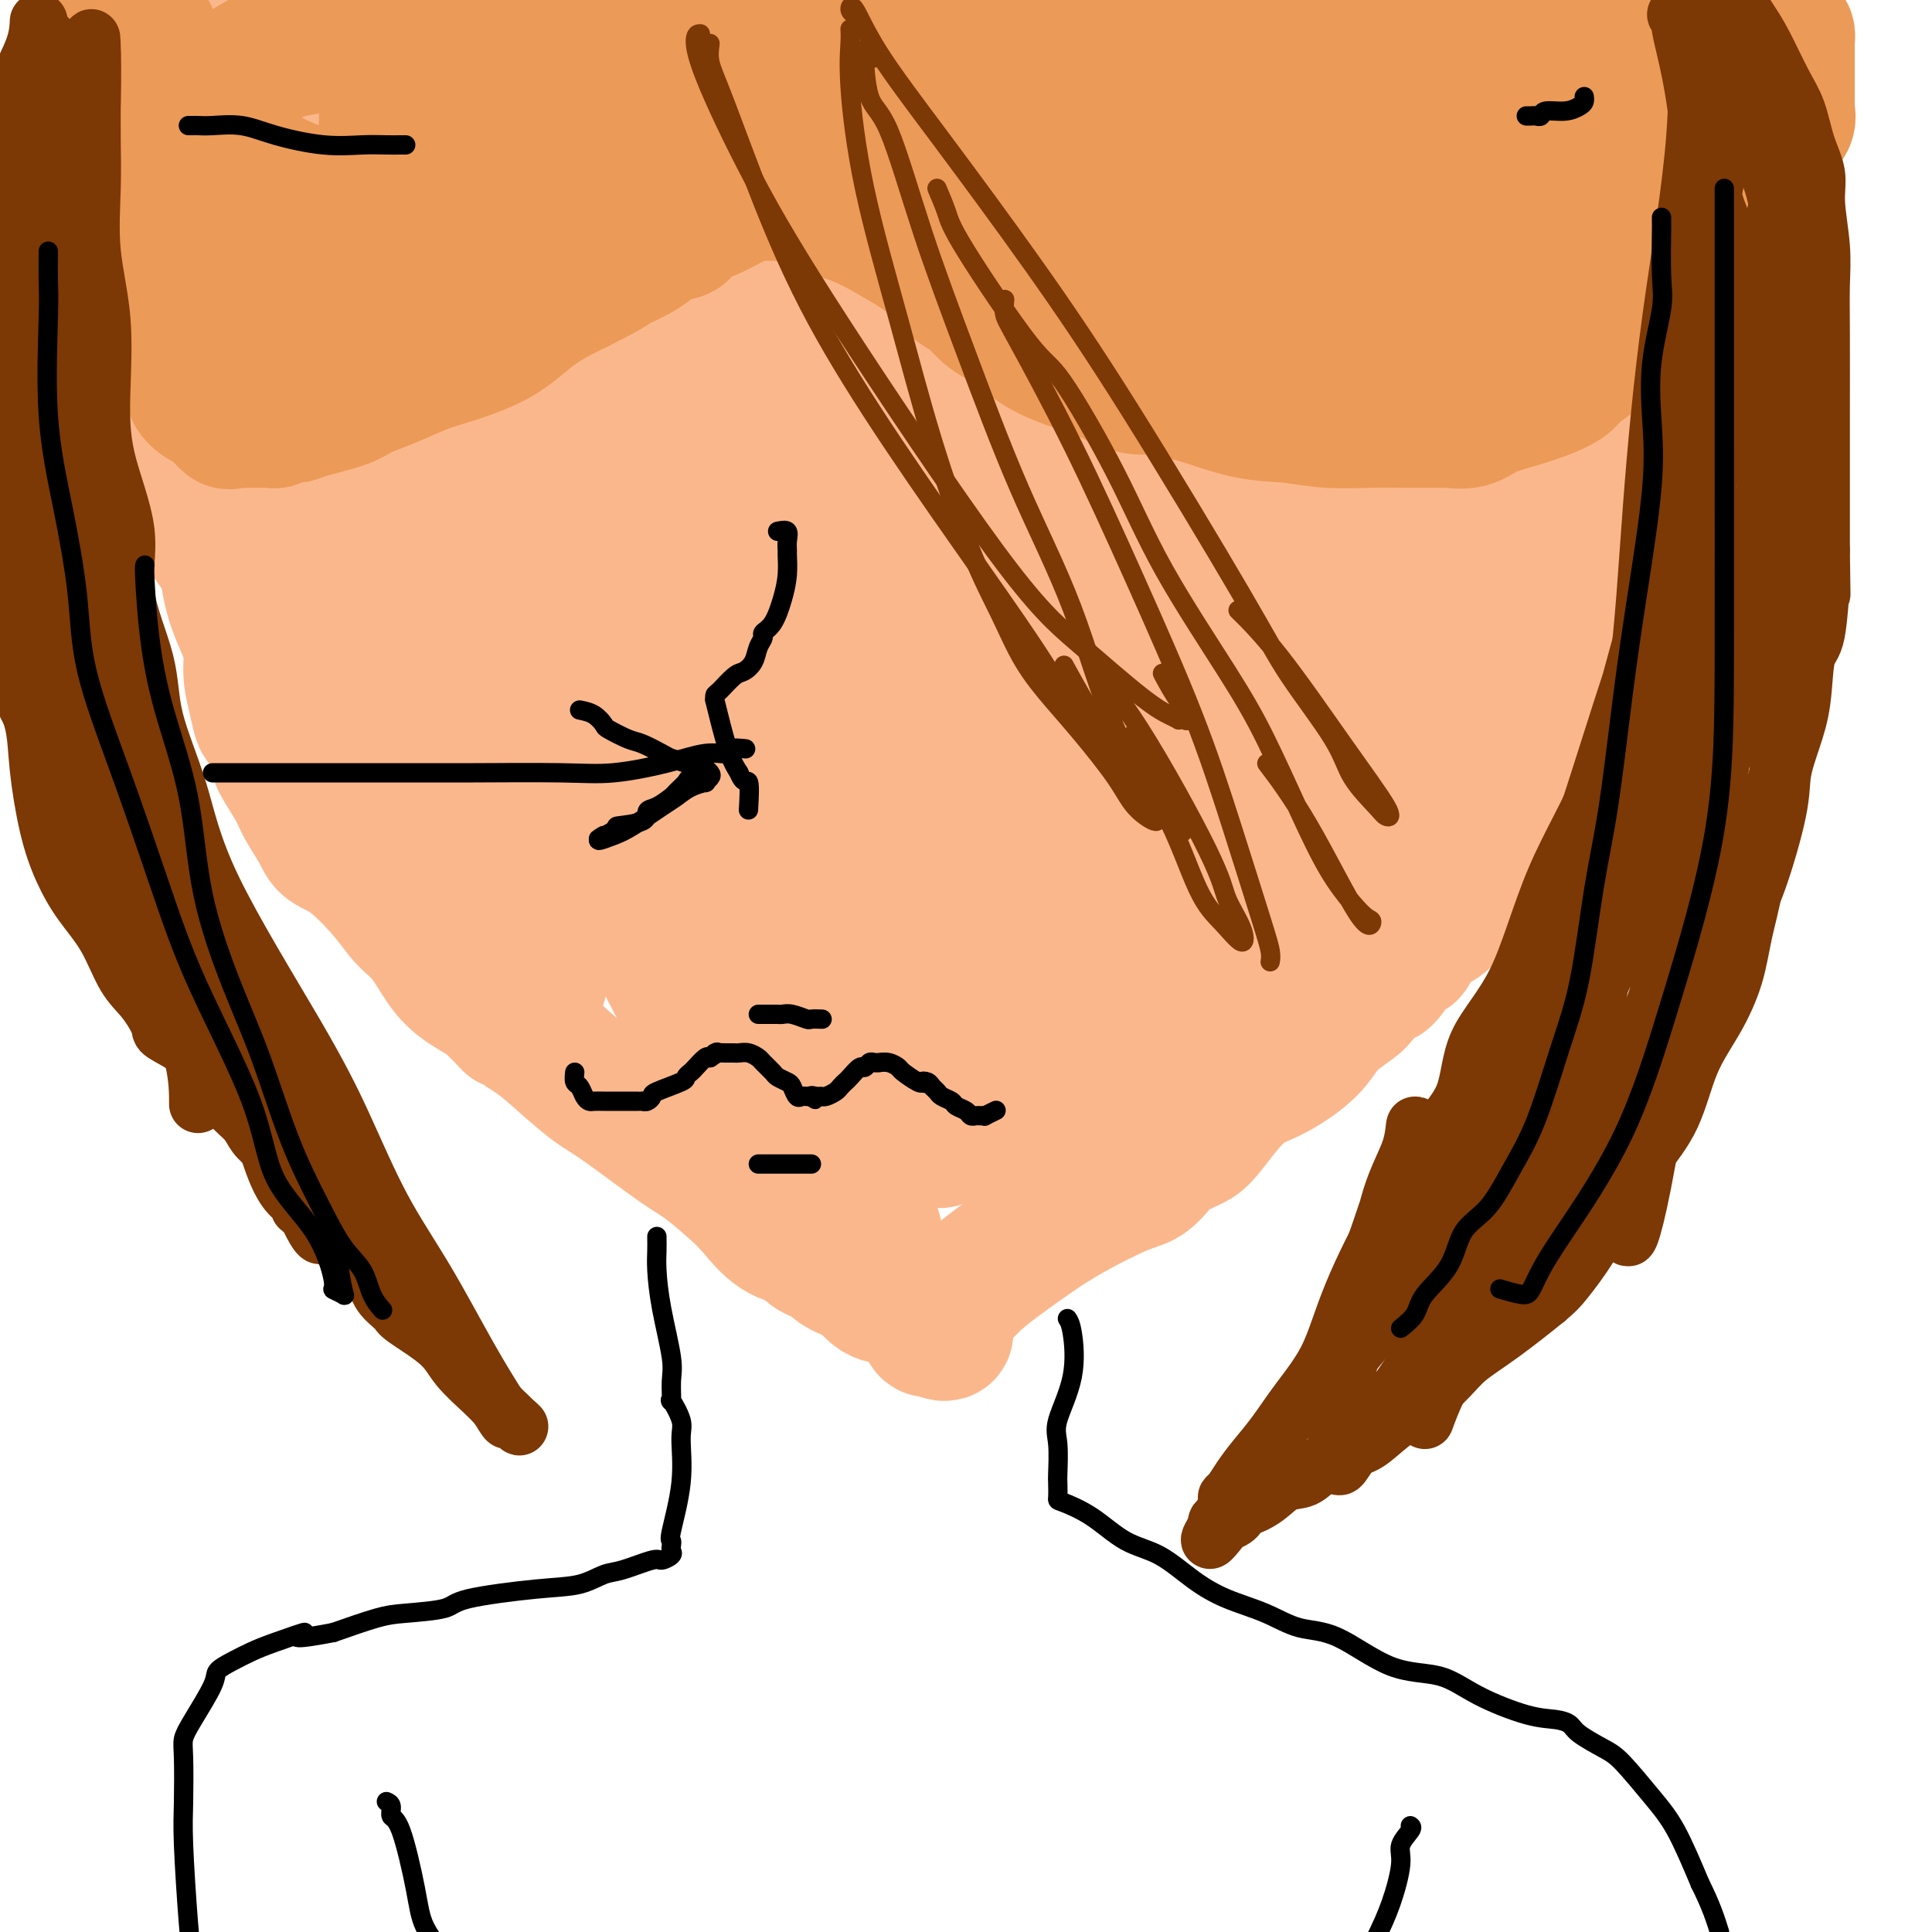 <svg viewBox='0 0 400 400' version='1.1' xmlns='http://www.w3.org/2000/svg' xmlns:xlink='http://www.w3.org/1999/xlink'><g fill='none' stroke='#FBB78C' stroke-width='28' stroke-linecap='round' stroke-linejoin='round'><path d='M27,10c0.110,0.049 0.220,0.098 0,1c-0.220,0.902 -0.770,2.655 0,6c0.770,3.345 2.859,8.280 4,13c1.141,4.720 1.334,9.225 2,14c0.666,4.775 1.807,9.818 3,15c1.193,5.182 2.440,10.501 3,14c0.560,3.499 0.433,5.176 1,9c0.567,3.824 1.826,9.793 3,15c1.174,5.207 2.261,9.651 3,14c0.739,4.349 1.129,8.602 2,12c0.871,3.398 2.223,5.941 3,8c0.777,2.059 0.981,3.633 1,5c0.019,1.367 -0.145,2.527 0,4c0.145,1.473 0.600,3.260 1,5c0.400,1.740 0.744,3.435 1,4c0.256,0.565 0.423,0.001 1,1c0.577,0.999 1.562,3.562 2,5c0.438,1.438 0.328,1.750 1,3c0.672,1.250 2.126,3.436 3,5c0.874,1.564 1.168,2.504 2,4c0.832,1.496 2.203,3.548 3,5c0.797,1.452 1.020,2.304 2,3c0.980,0.696 2.716,1.235 5,3c2.284,1.765 5.117,4.755 7,7c1.883,2.245 2.817,3.745 4,5c1.183,1.255 2.616,2.264 4,4c1.384,1.736 2.719,4.198 4,6c1.281,1.802 2.509,2.943 4,4c1.491,1.057 3.246,2.028 5,3'/><path d='M101,207c6.010,5.963 4.533,4.870 5,5c0.467,0.130 2.876,1.484 5,3c2.124,1.516 3.962,3.194 6,5c2.038,1.806 4.275,3.740 6,5c1.725,1.260 2.939,1.847 6,4c3.061,2.153 7.969,5.872 11,8c3.031,2.128 4.185,2.663 6,4c1.815,1.337 4.291,3.475 6,5c1.709,1.525 2.650,2.437 4,4c1.350,1.563 3.108,3.776 5,5c1.892,1.224 3.919,1.458 5,2c1.081,0.542 1.217,1.392 2,2c0.783,0.608 2.212,0.973 3,1c0.788,0.027 0.937,-0.283 1,0c0.063,0.283 0.042,1.159 1,2c0.958,0.841 2.894,1.645 4,2c1.106,0.355 1.381,0.260 2,1c0.619,0.740 1.580,2.314 3,3c1.420,0.686 3.298,0.483 5,1c1.702,0.517 3.227,1.755 4,3c0.773,1.245 0.792,2.499 1,3c0.208,0.501 0.604,0.251 1,0'/><path d='M193,275c5.107,2.711 1.874,-0.511 1,-2c-0.874,-1.489 0.613,-1.243 1,-1c0.387,0.243 -0.324,0.485 0,0c0.324,-0.485 1.684,-1.695 3,-3c1.316,-1.305 2.589,-2.703 4,-4c1.411,-1.297 2.961,-2.492 5,-4c2.039,-1.508 4.567,-3.328 7,-5c2.433,-1.672 4.771,-3.196 8,-5c3.229,-1.804 7.347,-3.887 10,-5c2.653,-1.113 3.840,-1.254 5,-2c1.160,-0.746 2.294,-2.095 3,-3c0.706,-0.905 0.985,-1.366 2,-2c1.015,-0.634 2.768,-1.441 4,-2c1.232,-0.559 1.944,-0.868 3,-2c1.056,-1.132 2.458,-3.085 4,-5c1.542,-1.915 3.226,-3.791 5,-5c1.774,-1.209 3.639,-1.750 6,-3c2.361,-1.250 5.217,-3.208 7,-5c1.783,-1.792 2.493,-3.419 4,-5c1.507,-1.581 3.811,-3.118 5,-4c1.189,-0.882 1.264,-1.109 2,-2c0.736,-0.891 2.132,-2.445 3,-3c0.868,-0.555 1.207,-0.112 2,-1c0.793,-0.888 2.041,-3.106 3,-4c0.959,-0.894 1.631,-0.462 2,-1c0.369,-0.538 0.436,-2.046 1,-3c0.564,-0.954 1.626,-1.355 3,-2c1.374,-0.645 3.059,-1.534 4,-3c0.941,-1.466 1.138,-3.510 2,-5c0.862,-1.490 2.389,-2.426 4,-4c1.611,-1.574 3.305,-3.787 5,-6'/><path d='M311,174c6.733,-7.299 3.566,-4.048 3,-4c-0.566,0.048 1.467,-3.107 3,-5c1.533,-1.893 2.564,-2.524 3,-4c0.436,-1.476 0.278,-3.798 1,-6c0.722,-2.202 2.325,-4.282 4,-7c1.675,-2.718 3.423,-6.072 5,-9c1.577,-2.928 2.982,-5.431 4,-8c1.018,-2.569 1.649,-5.204 3,-8c1.351,-2.796 3.423,-5.753 5,-9c1.577,-3.247 2.660,-6.785 3,-9c0.340,-2.215 -0.063,-3.109 1,-7c1.063,-3.891 3.594,-10.780 5,-15c1.406,-4.220 1.689,-5.770 2,-9c0.311,-3.230 0.651,-8.139 1,-12c0.349,-3.861 0.706,-6.673 1,-10c0.294,-3.327 0.524,-7.170 1,-11c0.476,-3.830 1.199,-7.649 2,-11c0.801,-3.351 1.679,-6.235 2,-9c0.321,-2.765 0.086,-5.412 0,-7c-0.086,-1.588 -0.023,-2.116 0,-3c0.023,-0.884 0.006,-2.125 0,-3c-0.006,-0.875 -0.002,-1.386 0,-2c0.002,-0.614 0.000,-1.333 0,-2c-0.000,-0.667 -0.000,-1.282 0,-2c0.000,-0.718 0.000,-1.540 0,-2c-0.000,-0.460 -0.000,-0.560 0,-1c0.000,-0.440 0.000,-1.220 0,-2'/><path d='M321,3c2.923,-0.402 5.847,-0.803 0,0c-5.847,0.803 -20.464,2.811 -33,5c-12.536,2.189 -22.992,4.559 -35,7c-12.008,2.441 -25.566,4.951 -42,7c-16.434,2.049 -35.742,3.635 -47,4c-11.258,0.365 -14.467,-0.491 -19,0c-4.533,0.491 -10.389,2.329 -13,3c-2.611,0.671 -1.976,0.177 -2,0c-0.024,-0.177 -0.708,-0.036 -1,0c-0.292,0.036 -0.192,-0.034 -1,0c-0.808,0.034 -2.525,0.173 -4,0c-1.475,-0.173 -2.708,-0.658 -5,-1c-2.292,-0.342 -5.645,-0.541 -8,-1c-2.355,-0.459 -3.714,-1.178 -6,-2c-2.286,-0.822 -5.500,-1.746 -7,-2c-1.500,-0.254 -1.284,0.163 -2,0c-0.716,-0.163 -2.362,-0.907 -3,-1c-0.638,-0.093 -0.268,0.466 -1,0c-0.732,-0.466 -2.567,-1.957 -4,-3c-1.433,-1.043 -2.464,-1.638 -3,-2c-0.536,-0.362 -0.577,-0.491 -2,-1c-1.423,-0.509 -4.228,-1.398 -6,-2c-1.772,-0.602 -2.510,-0.918 -4,-2c-1.490,-1.082 -3.732,-2.930 -6,-4c-2.268,-1.070 -4.561,-1.361 -7,-2c-2.439,-0.639 -5.025,-1.625 -7,-2c-1.975,-0.375 -3.339,-0.139 -4,0c-0.661,0.139 -0.617,0.183 -1,0c-0.383,-0.183 -1.191,-0.591 -2,-1'/><path d='M46,3c-3.071,-0.264 -0.249,1.576 2,3c2.249,1.424 3.924,2.434 10,4c6.076,1.566 16.553,3.690 25,5c8.447,1.310 14.864,1.807 26,2c11.136,0.193 26.992,0.083 42,0c15.008,-0.083 29.169,-0.137 44,0c14.831,0.137 30.332,0.466 44,0c13.668,-0.466 25.502,-1.726 33,-3c7.498,-1.274 10.659,-2.562 12,-3c1.341,-0.438 0.861,-0.026 1,0c0.139,0.026 0.897,-0.335 1,-1c0.103,-0.665 -0.448,-1.636 -1,-2c-0.552,-0.364 -1.106,-0.121 -6,0c-4.894,0.121 -14.129,0.120 -24,1c-9.871,0.880 -20.378,2.641 -33,5c-12.622,2.359 -27.360,5.317 -42,8c-14.640,2.683 -29.182,5.090 -38,7c-8.818,1.910 -11.913,3.322 -14,4c-2.087,0.678 -3.168,0.622 -3,0c0.168,-0.622 1.584,-1.811 3,-3'/><path d='M128,30c2.146,-1.528 6.011,-3.848 9,-6c2.989,-2.152 5.102,-4.136 7,-6c1.898,-1.864 3.580,-3.608 5,-5c1.420,-1.392 2.578,-2.433 3,-3c0.422,-0.567 0.108,-0.660 0,-1c-0.108,-0.340 -0.011,-0.928 0,-1c0.011,-0.072 -0.065,0.371 0,0c0.065,-0.371 0.270,-1.556 -1,-2c-1.270,-0.444 -4.016,-0.147 -9,0c-4.984,0.147 -12.207,0.144 -22,0c-9.793,-0.144 -22.157,-0.431 -31,0c-8.843,0.431 -14.164,1.578 -20,2c-5.836,0.422 -12.188,0.118 -16,0c-3.812,-0.118 -5.085,-0.051 -6,0c-0.915,0.051 -1.471,0.085 -2,0c-0.529,-0.085 -1.030,-0.288 -1,0c0.030,0.288 0.591,1.067 1,2c0.409,0.933 0.665,2.021 1,4c0.335,1.979 0.750,4.850 2,8c1.250,3.150 3.337,6.579 6,11c2.663,4.421 5.904,9.835 9,15c3.096,5.165 6.048,10.083 9,15'/><path d='M72,63c5.257,9.393 6.399,12.377 8,16c1.601,3.623 3.660,7.886 5,12c1.340,4.114 1.960,8.080 3,11c1.040,2.920 2.500,4.796 3,6c0.500,1.204 0.039,1.737 0,1c-0.039,-0.737 0.346,-2.745 0,-4c-0.346,-1.255 -1.421,-1.758 -3,-5c-1.579,-3.242 -3.662,-9.224 -8,-21c-4.338,-11.776 -10.930,-29.346 -15,-40c-4.070,-10.654 -5.619,-14.393 -7,-18c-1.381,-3.607 -2.593,-7.081 -3,-8c-0.407,-0.919 -0.007,0.717 0,2c0.007,1.283 -0.379,2.211 0,8c0.379,5.789 1.522,16.437 3,25c1.478,8.563 3.290,15.041 5,22c1.710,6.959 3.320,14.400 5,21c1.680,6.600 3.432,12.361 5,18c1.568,5.639 2.953,11.157 5,19c2.047,7.843 4.757,18.013 7,25c2.243,6.987 4.021,10.792 6,15c1.979,4.208 4.159,8.819 6,13c1.841,4.181 3.342,7.933 5,11c1.658,3.067 3.474,5.448 5,7c1.526,1.552 2.763,2.276 4,3'/><path d='M111,202c1.415,1.819 0.453,1.367 0,1c-0.453,-0.367 -0.398,-0.649 0,-1c0.398,-0.351 1.138,-0.770 -1,-4c-2.138,-3.230 -7.152,-9.272 -14,-18c-6.848,-8.728 -15.528,-20.142 -24,-31c-8.472,-10.858 -16.736,-21.158 -24,-31c-7.264,-9.842 -13.529,-19.225 -18,-26c-4.471,-6.775 -7.149,-10.941 -9,-13c-1.851,-2.059 -2.877,-2.011 -4,-3c-1.123,-0.989 -2.345,-3.014 4,3c6.345,6.014 20.257,20.068 26,26c5.743,5.932 3.317,3.744 12,11c8.683,7.256 28.476,23.957 41,35c12.524,11.043 17.778,16.427 23,23c5.222,6.573 10.412,14.333 16,22c5.588,7.667 11.576,15.241 17,23c5.424,7.759 10.286,15.703 14,22c3.714,6.297 6.280,10.947 8,14c1.720,3.053 2.595,4.509 3,4c0.405,-0.509 0.339,-2.982 0,-4c-0.339,-1.018 -0.953,-0.579 -4,-5c-3.047,-4.421 -8.528,-13.700 -14,-22c-5.472,-8.300 -10.935,-15.619 -17,-25c-6.065,-9.381 -12.733,-20.823 -17,-30c-4.267,-9.177 -6.134,-16.088 -8,-23'/><path d='M121,150c-2.537,-6.599 -4.879,-11.598 -6,-16c-1.121,-4.402 -1.020,-8.207 -1,-10c0.020,-1.793 -0.041,-1.574 0,-2c0.041,-0.426 0.185,-1.495 0,-2c-0.185,-0.505 -0.699,-0.444 1,3c1.699,3.444 5.610,10.270 17,23c11.390,12.730 30.259,31.363 41,43c10.741,11.637 13.353,16.277 18,22c4.647,5.723 11.330,12.528 15,17c3.670,4.472 4.327,6.611 5,8c0.673,1.389 1.361,2.029 2,3c0.639,0.971 1.228,2.273 -4,-5c-5.228,-7.273 -16.275,-23.120 -21,-31c-4.725,-7.880 -3.130,-7.792 -6,-15c-2.870,-7.208 -10.206,-21.713 -14,-40c-3.794,-18.287 -4.046,-40.355 -4,-55c0.046,-14.645 0.389,-21.868 2,-29c1.611,-7.132 4.489,-14.174 8,-20c3.511,-5.826 7.655,-10.438 10,-14c2.345,-3.562 2.891,-6.074 4,-5c1.109,1.074 2.781,5.736 5,14c2.219,8.264 4.984,20.132 7,32c2.016,11.868 3.283,23.738 5,36c1.717,12.262 3.885,24.917 6,35c2.115,10.083 4.176,17.595 5,25c0.824,7.405 0.412,14.702 0,22'/><path d='M216,189c0.020,4.284 0.069,3.995 0,4c-0.069,0.005 -0.257,0.303 0,1c0.257,0.697 0.960,1.793 1,1c0.040,-0.793 -0.582,-3.475 0,-10c0.582,-6.525 2.367,-16.892 5,-27c2.633,-10.108 6.113,-19.957 9,-31c2.887,-11.043 5.180,-23.280 9,-37c3.820,-13.720 9.168,-28.924 16,-43c6.832,-14.076 15.147,-27.023 19,-34c3.853,-6.977 3.244,-7.985 3,-5c-0.244,2.985 -0.122,9.963 0,18c0.122,8.037 0.243,17.131 -1,33c-1.243,15.869 -3.850,38.511 -6,49c-2.150,10.489 -3.842,8.824 -5,13c-1.158,4.176 -1.780,14.193 -2,20c-0.220,5.807 -0.037,7.402 0,8c0.037,0.598 -0.071,0.197 0,0c0.071,-0.197 0.323,-0.191 0,0c-0.323,0.191 -1.220,0.567 2,-6c3.220,-6.567 10.556,-20.077 17,-31c6.444,-10.923 11.995,-19.258 18,-30c6.005,-10.742 12.463,-23.892 19,-36c6.537,-12.108 13.153,-23.174 18,-33c4.847,-9.826 7.923,-18.413 11,-27'/><path d='M342,13c1.888,-4.688 3.776,-9.376 0,0c-3.776,9.376 -13.216,32.815 -19,47c-5.784,14.185 -7.911,19.116 -11,25c-3.089,5.884 -7.140,12.721 -10,18c-2.860,5.279 -4.528,9.001 -6,11c-1.472,1.999 -2.747,2.275 -3,3c-0.253,0.725 0.516,1.899 1,-1c0.484,-2.899 0.684,-9.872 1,-13c0.316,-3.128 0.750,-2.410 2,-9c1.250,-6.590 3.318,-20.488 5,-30c1.682,-9.512 2.979,-14.637 4,-18c1.021,-3.363 1.765,-4.963 2,-6c0.235,-1.037 -0.039,-1.512 0,1c0.039,2.512 0.393,8.012 0,15c-0.393,6.988 -1.532,15.464 -4,25c-2.468,9.536 -6.264,20.133 -9,29c-2.736,8.867 -4.410,16.003 -8,23c-3.590,6.997 -9.096,13.853 -13,20c-3.904,6.147 -6.207,11.583 -9,17c-2.793,5.417 -6.077,10.813 -8,14c-1.923,3.187 -2.486,4.165 -3,5c-0.514,0.835 -0.981,1.527 -2,2c-1.019,0.473 -2.591,0.726 -3,1c-0.409,0.274 0.344,0.568 -1,1c-1.344,0.432 -4.785,1.001 -8,2c-3.215,0.999 -6.204,2.428 -9,4c-2.796,1.572 -5.398,3.286 -8,5'/><path d='M223,204c-6.433,3.213 -7.014,3.745 -9,5c-1.986,1.255 -5.376,3.232 -8,5c-2.624,1.768 -4.481,3.326 -7,5c-2.519,1.674 -5.701,3.464 -8,5c-2.299,1.536 -3.715,2.818 -5,4c-1.285,1.182 -2.441,2.264 -3,3c-0.559,0.736 -0.523,1.127 -1,2c-0.477,0.873 -1.469,2.230 -2,3c-0.531,0.770 -0.601,0.954 0,1c0.601,0.046 1.875,-0.047 3,0c1.125,0.047 2.103,0.235 4,0c1.897,-0.235 4.714,-0.894 6,-1c1.286,-0.106 1.040,0.339 2,0c0.960,-0.339 3.124,-1.462 5,-2c1.876,-0.538 3.464,-0.489 5,-1c1.536,-0.511 3.021,-1.580 5,-3c1.979,-1.420 4.451,-3.191 7,-5c2.549,-1.809 5.175,-3.656 8,-6c2.825,-2.344 5.850,-5.186 9,-8c3.150,-2.814 6.427,-5.599 11,-10c4.573,-4.401 10.443,-10.416 14,-14c3.557,-3.584 4.801,-4.737 7,-7c2.199,-2.263 5.352,-5.638 7,-8c1.648,-2.362 1.790,-3.713 3,-5c1.210,-1.287 3.489,-2.511 5,-4c1.511,-1.489 2.256,-3.245 3,-5'/><path d='M284,158c6.589,-7.381 3.561,-4.333 3,-5c-0.561,-0.667 1.345,-5.049 3,-8c1.655,-2.951 3.059,-4.472 5,-7c1.941,-2.528 4.420,-6.064 6,-9c1.580,-2.936 2.263,-5.273 3,-7c0.737,-1.727 1.528,-2.845 2,-4c0.472,-1.155 0.624,-2.347 1,-4c0.376,-1.653 0.975,-3.767 1,-5c0.025,-1.233 -0.525,-1.584 0,-3c0.525,-1.416 2.126,-3.895 3,-7c0.874,-3.105 1.020,-6.834 2,-10c0.980,-3.166 2.793,-5.769 4,-9c1.207,-3.231 1.808,-7.090 3,-10c1.192,-2.910 2.975,-4.871 4,-7c1.025,-2.129 1.293,-4.427 2,-7c0.707,-2.573 1.853,-5.421 3,-8c1.147,-2.579 2.293,-4.887 3,-9c0.707,-4.113 0.974,-10.029 1,-13c0.026,-2.971 -0.189,-2.998 0,-5c0.189,-2.002 0.781,-5.980 1,-8c0.219,-2.020 0.065,-2.083 0,-1c-0.065,1.083 -0.040,3.312 0,5c0.040,1.688 0.096,2.836 -1,9c-1.096,6.164 -3.343,17.345 -5,25c-1.657,7.655 -2.722,11.784 -5,20c-2.278,8.216 -5.767,20.520 -7,26c-1.233,5.480 -0.209,4.137 -2,8c-1.791,3.863 -6.395,12.931 -11,22'/><path d='M303,127c-2.810,5.088 -4.335,6.808 -6,9c-1.665,2.192 -3.469,4.855 -4,6c-0.531,1.145 0.213,0.772 0,1c-0.213,0.228 -1.381,1.057 -2,2c-0.619,0.943 -0.687,2.000 -1,3c-0.313,1.000 -0.871,1.943 -2,3c-1.129,1.057 -2.829,2.230 -4,4c-1.171,1.770 -1.813,4.139 -3,6c-1.187,1.861 -2.918,3.215 -5,6c-2.082,2.785 -4.514,7.002 -7,10c-2.486,2.998 -5.027,4.777 -7,7c-1.973,2.223 -3.378,4.890 -5,8c-1.622,3.110 -3.463,6.662 -5,9c-1.537,2.338 -2.772,3.460 -4,5c-1.228,1.540 -2.450,3.496 -4,5c-1.550,1.504 -3.428,2.554 -5,4c-1.572,1.446 -2.837,3.289 -5,5c-2.163,1.711 -5.224,3.292 -8,5c-2.776,1.708 -5.267,3.543 -7,5c-1.733,1.457 -2.708,2.537 -3,3c-0.292,0.463 0.097,0.309 1,0c0.903,-0.309 2.318,-0.773 3,-1c0.682,-0.227 0.631,-0.216 2,-2c1.369,-1.784 4.157,-5.362 9,-10c4.843,-4.638 11.741,-10.336 18,-16c6.259,-5.664 11.877,-11.294 17,-16c5.123,-4.706 9.749,-8.487 14,-13c4.251,-4.513 8.125,-9.756 12,-15'/><path d='M292,160c1.890,-2.587 0.617,-1.554 2,-3c1.383,-1.446 5.424,-5.370 7,-8c1.576,-2.630 0.689,-3.966 1,-5c0.311,-1.034 1.820,-1.768 3,-3c1.180,-1.232 2.030,-2.964 3,-5c0.970,-2.036 2.060,-4.377 3,-7c0.940,-2.623 1.729,-5.526 3,-8c1.271,-2.474 3.026,-4.517 4,-7c0.974,-2.483 1.169,-5.405 2,-8c0.831,-2.595 2.297,-4.862 3,-7c0.703,-2.138 0.642,-4.145 1,-7c0.358,-2.855 1.135,-6.558 2,-9c0.865,-2.442 1.820,-3.624 2,-6c0.180,-2.376 -0.413,-5.946 0,-9c0.413,-3.054 1.832,-5.594 3,-10c1.168,-4.406 2.084,-10.680 3,-16c0.916,-5.320 1.833,-9.685 3,-14c1.167,-4.315 2.583,-8.578 3,-11c0.417,-2.422 -0.167,-3.001 0,-4c0.167,-0.999 1.084,-2.418 1,-3c-0.084,-0.582 -1.169,-0.327 -3,0c-1.831,0.327 -4.408,0.726 -9,2c-4.592,1.274 -11.200,3.424 -20,5c-8.800,1.576 -19.792,2.577 -33,5c-13.208,2.423 -28.633,6.268 -50,11c-21.367,4.732 -48.676,10.352 -69,14c-20.324,3.648 -33.662,5.324 -47,7'/><path d='M110,54c-40.855,7.827 -27.493,5.394 -23,5c4.493,-0.394 0.118,1.249 -2,2c-2.118,0.751 -1.980,0.609 -2,0c-0.020,-0.609 -0.198,-1.684 1,-3c1.198,-1.316 3.774,-2.874 7,-5c3.226,-2.126 7.103,-4.820 11,-7c3.897,-2.180 7.813,-3.847 11,-5c3.187,-1.153 5.643,-1.793 7,-2c1.357,-0.207 1.613,0.017 2,0c0.387,-0.017 0.904,-0.276 1,-1c0.096,-0.724 -0.230,-1.913 0,-2c0.230,-0.087 1.016,0.928 0,-1c-1.016,-1.928 -3.833,-6.798 -6,-10c-2.167,-3.202 -3.684,-4.734 -5,-6c-1.316,-1.266 -2.431,-2.264 -3,-3c-0.569,-0.736 -0.591,-1.210 -1,-1c-0.409,0.210 -1.204,1.105 -2,2'/><path d='M106,17c-1.150,1.621 -2.525,5.172 -3,7c-0.475,1.828 -0.048,1.932 -1,7c-0.952,5.068 -3.282,15.101 -5,23c-1.718,7.899 -2.824,13.664 -2,24c0.824,10.336 3.579,25.243 7,36c3.421,10.757 7.509,17.363 10,22c2.491,4.637 3.386,7.303 5,9c1.614,1.697 3.948,2.425 5,3c1.052,0.575 0.822,0.997 1,1c0.178,0.003 0.763,-0.413 1,0c0.237,0.413 0.125,1.656 0,0c-0.125,-1.656 -0.263,-6.210 0,-9c0.263,-2.790 0.928,-3.815 -3,-13c-3.928,-9.185 -12.450,-26.530 -19,-38c-6.550,-11.470 -11.128,-17.066 -15,-23c-3.872,-5.934 -7.037,-12.207 -9,-16c-1.963,-3.793 -2.724,-5.107 -3,-6c-0.276,-0.893 -0.066,-1.365 0,-1c0.066,0.365 -0.011,1.566 0,4c0.011,2.434 0.109,6.102 1,9c0.891,2.898 2.576,5.027 4,11c1.424,5.973 2.589,15.791 7,29c4.411,13.209 12.069,29.809 17,41c4.931,11.191 7.135,16.975 11,24c3.865,7.025 9.390,15.293 14,23c4.610,7.707 8.305,14.854 12,22'/><path d='M141,206c7.807,14.131 8.824,14.958 11,18c2.176,3.042 5.511,8.298 8,11c2.489,2.702 4.132,2.851 5,3c0.868,0.149 0.961,0.299 1,1c0.039,0.701 0.023,1.954 0,-3c-0.023,-4.954 -0.054,-16.114 -1,-25c-0.946,-8.886 -2.807,-15.497 -5,-25c-2.193,-9.503 -4.717,-21.899 -7,-35c-2.283,-13.101 -4.324,-26.906 -7,-40c-2.676,-13.094 -5.987,-25.477 -8,-37c-2.013,-11.523 -2.727,-22.187 -3,-30c-0.273,-7.813 -0.106,-12.776 0,-16c0.106,-3.224 0.150,-4.709 0,-7c-0.150,-2.291 -0.496,-5.387 0,-2c0.496,3.387 1.833,13.258 4,25c2.167,11.742 5.164,25.354 9,39c3.836,13.646 8.513,27.326 13,40c4.487,12.674 8.785,24.342 14,36c5.215,11.658 11.347,23.307 16,32c4.653,8.693 7.826,14.429 9,17c1.174,2.571 0.350,1.977 0,2c-0.350,0.023 -0.226,0.664 0,1c0.226,0.336 0.552,0.366 1,1c0.448,0.634 1.017,1.871 1,-1c-0.017,-2.871 -0.620,-9.850 -1,-17c-0.380,-7.150 -0.537,-14.471 0,-26c0.537,-11.529 1.769,-27.264 3,-43'/><path d='M204,125c1.601,-21.361 3.604,-31.762 6,-44c2.396,-12.238 5.186,-26.311 7,-37c1.814,-10.689 2.652,-17.994 3,-22c0.348,-4.006 0.208,-4.713 0,-5c-0.208,-0.287 -0.482,-0.155 0,0c0.482,0.155 1.721,0.331 2,2c0.279,1.669 -0.400,4.829 0,8c0.400,3.171 1.881,6.352 2,13c0.119,6.648 -1.123,16.762 0,33c1.123,16.238 4.611,38.602 7,53c2.389,14.398 3.677,20.832 5,27c1.323,6.168 2.680,12.070 4,16c1.320,3.930 2.604,5.887 3,7c0.396,1.113 -0.095,1.381 0,1c0.095,-0.381 0.774,-1.411 1,-2c0.226,-0.589 -0.003,-0.735 1,-5c1.003,-4.265 3.238,-12.647 5,-21c1.762,-8.353 3.050,-16.677 5,-26c1.950,-9.323 4.561,-19.645 7,-30c2.439,-10.355 4.706,-20.742 7,-33c2.294,-12.258 4.614,-26.385 6,-34c1.386,-7.615 1.839,-8.718 2,-10c0.161,-1.282 0.031,-2.743 0,-3c-0.031,-0.257 0.036,0.691 0,2c-0.036,1.309 -0.175,2.980 -1,10c-0.825,7.020 -2.338,19.390 -6,32c-3.662,12.610 -9.475,25.460 -15,37c-5.525,11.540 -10.763,21.770 -16,32'/><path d='M239,126c-8.424,16.370 -13.985,22.794 -17,26c-3.015,3.206 -3.484,3.195 -4,3c-0.516,-0.195 -1.080,-0.575 -1,-1c0.080,-0.425 0.805,-0.897 0,-3c-0.805,-2.103 -3.139,-5.837 -6,-12c-2.861,-6.163 -6.248,-14.753 -10,-24c-3.752,-9.247 -7.867,-19.149 -12,-31c-4.133,-11.851 -8.284,-25.649 -11,-36c-2.716,-10.351 -3.998,-17.255 -5,-22c-1.002,-4.745 -1.722,-7.333 -2,-9c-0.278,-1.667 -0.112,-2.415 0,-2c0.112,0.415 0.170,1.992 0,4c-0.170,2.008 -0.567,4.445 -2,13c-1.433,8.555 -3.901,23.227 -7,38c-3.099,14.773 -6.830,29.648 -9,42c-2.170,12.352 -2.778,22.183 -3,28c-0.222,5.817 -0.057,7.620 0,9c0.057,1.380 0.008,2.336 0,3c-0.008,0.664 0.027,1.036 0,1c-0.027,-0.036 -0.114,-0.478 0,0c0.114,0.478 0.429,1.878 1,2c0.571,0.122 1.398,-1.034 2,-2c0.602,-0.966 0.980,-1.742 4,-5c3.020,-3.258 8.683,-8.999 16,-15c7.317,-6.001 16.286,-12.263 24,-19c7.714,-6.737 14.171,-13.950 20,-22c5.829,-8.050 11.031,-16.936 14,-22c2.969,-5.064 3.705,-6.304 4,-7c0.295,-0.696 0.147,-0.848 0,-1'/><path d='M235,62c3.296,-5.339 2.536,-3.685 0,5c-2.536,8.685 -6.848,24.403 -10,38c-3.152,13.597 -5.143,25.075 -7,36c-1.857,10.925 -3.579,21.297 -5,29c-1.421,7.703 -2.540,12.738 -3,16c-0.460,3.262 -0.262,4.751 0,6c0.262,1.249 0.588,2.259 0,1c-0.588,-1.259 -2.090,-4.786 -4,-10c-1.910,-5.214 -4.228,-12.114 -6,-19c-1.772,-6.886 -2.997,-13.759 -5,-25c-2.003,-11.241 -4.784,-26.850 -7,-36c-2.216,-9.150 -3.866,-11.842 -5,-16c-1.134,-4.158 -1.753,-9.783 -2,-13c-0.247,-3.217 -0.121,-4.025 0,-4c0.121,0.025 0.237,0.883 0,0c-0.237,-0.883 -0.828,-3.506 -1,-4c-0.172,-0.494 0.076,1.141 0,0c-0.076,-1.141 -0.474,-5.058 2,-10c2.474,-4.942 7.820,-10.907 13,-16c5.180,-5.093 10.193,-9.312 16,-14c5.807,-4.688 12.406,-9.845 15,-12c2.594,-2.155 1.181,-1.310 1,-1c-0.181,0.310 0.869,0.083 2,0c1.131,-0.083 2.343,-0.022 4,0c1.657,0.022 3.759,0.006 5,0c1.241,-0.006 1.620,-0.003 2,0'/><path d='M240,13c2.507,-0.127 1.776,0.057 2,0c0.224,-0.057 1.403,-0.354 2,0c0.597,0.354 0.610,1.359 1,2c0.390,0.641 1.155,0.919 3,2c1.845,1.081 4.769,2.966 9,6c4.231,3.034 9.767,7.217 12,9c2.233,1.783 1.162,1.167 1,1c-0.162,-0.167 0.584,0.115 1,1c0.416,0.885 0.501,2.373 0,5c-0.501,2.627 -1.586,6.394 -2,8c-0.414,1.606 -0.155,1.052 0,1c0.155,-0.052 0.207,0.398 0,1c-0.207,0.602 -0.672,1.357 0,1c0.672,-0.357 2.481,-1.825 5,-4c2.519,-2.175 5.748,-5.058 10,-9c4.252,-3.942 9.526,-8.942 13,-12c3.474,-3.058 5.148,-4.174 6,-5c0.852,-0.826 0.883,-1.362 1,-1c0.117,0.362 0.321,1.621 0,3c-0.321,1.379 -1.166,2.879 -2,4c-0.834,1.121 -1.655,1.865 -4,4c-2.345,2.135 -6.213,5.662 -10,9c-3.787,3.338 -7.493,6.488 -18,10c-10.507,3.512 -27.816,7.385 -39,10c-11.184,2.615 -16.242,3.973 -21,5c-4.758,1.027 -9.217,1.722 -12,2c-2.783,0.278 -3.892,0.139 -5,0'/><path d='M193,66c-12.321,2.633 -4.625,0.717 -2,0c2.625,-0.717 0.177,-0.234 -2,0c-2.177,0.234 -4.084,0.219 -6,0c-1.916,-0.219 -3.840,-0.644 -6,-2c-2.160,-1.356 -4.556,-3.645 -7,-5c-2.444,-1.355 -4.935,-1.777 -7,-3c-2.065,-1.223 -3.705,-3.246 -5,-4c-1.295,-0.754 -2.246,-0.238 -3,0c-0.754,0.238 -1.311,0.200 -4,0c-2.689,-0.200 -7.509,-0.560 -11,0c-3.491,0.560 -5.653,2.040 -8,3c-2.347,0.960 -4.878,1.398 -7,3c-2.122,1.602 -3.835,4.366 -5,7c-1.165,2.634 -1.780,5.137 -2,9c-0.220,3.863 -0.043,9.084 1,13c1.043,3.916 2.952,6.526 4,9c1.048,2.474 1.234,4.810 2,7c0.766,2.190 2.114,4.233 3,5c0.886,0.767 1.312,0.258 2,1c0.688,0.742 1.638,2.735 3,4c1.362,1.265 3.135,1.800 4,2c0.865,0.200 0.823,0.063 1,0c0.177,-0.063 0.574,-0.051 1,0c0.426,0.051 0.880,0.142 1,0c0.120,-0.142 -0.095,-0.517 0,-2c0.095,-1.483 0.498,-4.072 0,-8c-0.498,-3.928 -1.899,-9.193 -3,-13c-1.101,-3.807 -1.903,-6.154 -3,-13c-1.097,-6.846 -2.488,-18.189 -3,-23c-0.512,-4.811 -0.146,-3.089 0,-5c0.146,-1.911 0.073,-7.456 0,-13'/><path d='M131,38c-1.251,-12.004 0.120,-8.512 2,-9c1.880,-0.488 4.268,-4.954 8,-9c3.732,-4.046 8.807,-7.673 15,-11c6.193,-3.327 13.502,-6.356 19,-8c5.498,-1.644 9.184,-1.905 11,-2c1.816,-0.095 1.761,-0.026 2,0c0.239,0.026 0.771,0.007 1,0c0.229,-0.007 0.156,-0.002 2,0c1.844,0.002 5.604,-0.001 9,0c3.396,0.001 6.427,0.004 9,0c2.573,-0.004 4.690,-0.015 6,0c1.310,0.015 1.815,0.056 2,0c0.185,-0.056 0.050,-0.207 0,0c-0.050,0.207 -0.014,0.774 0,1c0.014,0.226 0.007,0.113 0,0'/></g>
<g fill='none' stroke='#EC9A57' stroke-width='28' stroke-linecap='round' stroke-linejoin='round'><path d='M22,23c0.025,1.281 0.050,2.561 0,3c-0.050,0.439 -0.175,0.036 0,1c0.175,0.964 0.652,3.294 1,5c0.348,1.706 0.569,2.789 1,6c0.431,3.211 1.072,8.549 2,12c0.928,3.451 2.144,5.014 3,7c0.856,1.986 1.352,4.394 2,6c0.648,1.606 1.448,2.409 2,4c0.552,1.591 0.856,3.968 2,6c1.144,2.032 3.126,3.719 4,5c0.874,1.281 0.638,2.157 1,3c0.362,0.843 1.321,1.651 2,2c0.679,0.349 1.077,0.237 2,1c0.923,0.763 2.369,2.401 3,3c0.631,0.599 0.447,0.160 1,0c0.553,-0.160 1.844,-0.042 3,0c1.156,0.042 2.177,0.007 3,0c0.823,-0.007 1.449,0.013 2,0c0.551,-0.013 1.028,-0.058 1,0c-0.028,0.058 -0.562,0.220 0,0c0.562,-0.220 2.221,-0.822 3,-1c0.779,-0.178 0.677,0.067 1,0c0.323,-0.067 1.072,-0.445 3,-1c1.928,-0.555 5.035,-1.288 7,-2c1.965,-0.712 2.789,-1.402 4,-2c1.211,-0.598 2.809,-1.103 5,-2c2.191,-0.897 4.974,-2.185 7,-3c2.026,-0.815 3.296,-1.157 6,-2c2.704,-0.843 6.843,-2.189 10,-4c3.157,-1.811 5.330,-4.089 8,-6c2.670,-1.911 5.835,-3.456 9,-5'/><path d='M120,59c8.849,-4.483 6.472,-3.690 7,-4c0.528,-0.310 3.961,-1.723 6,-3c2.039,-1.277 2.686,-2.417 4,-3c1.314,-0.583 3.297,-0.609 4,-1c0.703,-0.391 0.128,-1.146 1,-2c0.872,-0.854 3.191,-1.806 4,-2c0.809,-0.194 0.107,0.368 1,0c0.893,-0.368 3.381,-1.668 4,-2c0.619,-0.332 -0.630,0.303 0,0c0.630,-0.303 3.139,-1.545 4,-2c0.861,-0.455 0.075,-0.122 0,0c-0.075,0.122 0.562,0.033 1,0c0.438,-0.033 0.679,-0.008 1,0c0.321,0.008 0.723,0.001 1,0c0.277,-0.001 0.428,0.005 1,0c0.572,-0.005 1.564,-0.022 2,0c0.436,0.022 0.317,0.081 1,0c0.683,-0.081 2.167,-0.304 3,0c0.833,0.304 1.016,1.134 3,2c1.984,0.866 5.769,1.768 9,3c3.231,1.232 5.908,2.793 8,4c2.092,1.207 3.598,2.059 5,3c1.402,0.941 2.701,1.970 4,3'/><path d='M194,55c4.777,2.593 2.219,1.574 2,2c-0.219,0.426 1.900,2.297 3,3c1.100,0.703 1.179,0.238 2,1c0.821,0.762 2.384,2.752 4,4c1.616,1.248 3.286,1.754 5,3c1.714,1.246 3.472,3.233 7,5c3.528,1.767 8.824,3.314 11,4c2.176,0.686 1.231,0.510 2,1c0.769,0.490 3.252,1.644 5,2c1.748,0.356 2.762,-0.088 4,0c1.238,0.088 2.701,0.707 4,1c1.299,0.293 2.435,0.261 5,1c2.565,0.739 6.559,2.251 10,3c3.441,0.749 6.328,0.737 9,1c2.672,0.263 5.129,0.803 8,1c2.871,0.197 6.156,0.053 9,0c2.844,-0.053 5.246,-0.015 7,0c1.754,0.015 2.861,0.006 4,0c1.139,-0.006 2.312,-0.007 3,0c0.688,0.007 0.892,0.024 1,0c0.108,-0.024 0.121,-0.089 1,0c0.879,0.089 2.624,0.333 4,0c1.376,-0.333 2.384,-1.244 4,-2c1.616,-0.756 3.839,-1.358 6,-2c2.161,-0.642 4.259,-1.324 6,-2c1.741,-0.676 3.127,-1.346 4,-2c0.873,-0.654 1.235,-1.291 2,-2c0.765,-0.709 1.933,-1.488 4,-3c2.067,-1.512 5.034,-3.756 8,-6'/><path d='M338,68c3.137,-2.473 3.978,-3.156 5,-4c1.022,-0.844 2.223,-1.850 3,-3c0.777,-1.150 1.129,-2.444 2,-3c0.871,-0.556 2.261,-0.375 3,-1c0.739,-0.625 0.826,-2.056 1,-3c0.174,-0.944 0.435,-1.401 1,-2c0.565,-0.599 1.435,-1.340 2,-2c0.565,-0.660 0.824,-1.240 2,-3c1.176,-1.760 3.268,-4.698 5,-7c1.732,-2.302 3.105,-3.966 4,-6c0.895,-2.034 1.312,-4.438 2,-6c0.688,-1.562 1.649,-2.280 2,-3c0.351,-0.720 0.094,-1.440 0,-2c-0.094,-0.560 -0.025,-0.959 0,-1c0.025,-0.041 0.007,0.275 0,0c-0.007,-0.275 -0.002,-1.143 0,-2c0.002,-0.857 0.000,-1.703 0,-3c-0.000,-1.297 0.001,-3.045 0,-4c-0.001,-0.955 -0.003,-1.117 0,-2c0.003,-0.883 0.013,-2.485 0,-3c-0.013,-0.515 -0.047,0.058 0,0c0.047,-0.058 0.176,-0.749 0,-1c-0.176,-0.251 -0.659,-0.064 -2,0c-1.341,0.064 -3.542,0.003 -7,0c-3.458,-0.003 -8.174,0.051 -15,0c-6.826,-0.051 -15.761,-0.206 -26,0c-10.239,0.206 -21.783,0.773 -32,1c-10.217,0.227 -19.109,0.113 -28,0'/><path d='M260,8c-22.294,-0.002 -23.030,-0.008 -28,0c-4.970,0.008 -14.175,0.030 -20,0c-5.825,-0.030 -8.270,-0.113 -13,0c-4.730,0.113 -11.746,0.423 -17,0c-5.254,-0.423 -8.746,-1.577 -12,-2c-3.254,-0.423 -6.270,-0.113 -11,0c-4.730,0.113 -11.174,0.030 -16,0c-4.826,-0.030 -8.032,-0.008 -13,0c-4.968,0.008 -11.696,0.002 -16,0c-4.304,-0.002 -6.185,-0.001 -9,0c-2.815,0.001 -6.565,0.000 -10,0c-3.435,-0.000 -6.556,0.000 -9,0c-2.444,-0.000 -4.210,-0.000 -6,0c-1.790,0.000 -3.605,0.001 -5,0c-1.395,-0.001 -2.371,-0.002 -3,0c-0.629,0.002 -0.910,0.008 -1,0c-0.090,-0.008 0.011,-0.031 0,0c-0.011,0.031 -0.134,0.116 -1,0c-0.866,-0.116 -2.476,-0.432 -4,0c-1.524,0.432 -2.962,1.614 -4,2c-1.038,0.386 -1.678,-0.022 -2,0c-0.322,0.022 -0.328,0.474 -1,1c-0.672,0.526 -2.012,1.124 -3,2c-0.988,0.876 -1.626,2.029 -3,3c-1.374,0.971 -3.485,1.762 -5,3c-1.515,1.238 -2.433,2.925 -3,4c-0.567,1.075 -0.784,1.537 -1,2'/><path d='M44,23c-3.402,3.071 -0.906,2.247 0,2c0.906,-0.247 0.224,0.083 0,1c-0.224,0.917 0.012,2.421 0,4c-0.012,1.579 -0.270,3.234 0,5c0.270,1.766 1.069,3.642 2,6c0.931,2.358 1.993,5.199 3,7c1.007,1.801 1.958,2.563 3,4c1.042,1.437 2.175,3.550 3,5c0.825,1.450 1.342,2.236 1,2c-0.342,-0.236 -1.542,-1.494 -3,-4c-1.458,-2.506 -3.174,-6.259 -4,-8c-0.826,-1.741 -0.761,-1.469 -6,-10c-5.239,-8.531 -15.783,-25.866 -21,-37c-5.217,-11.134 -5.109,-16.067 -5,-21'/><path d='M34,13c-2.507,-5.050 -5.013,-10.100 0,0c5.013,10.100 17.547,35.349 24,48c6.453,12.651 6.825,12.704 8,14c1.175,1.296 3.151,3.836 4,5c0.849,1.164 0.570,0.954 1,0c0.430,-0.954 1.570,-2.650 2,-4c0.430,-1.350 0.150,-2.352 1,-5c0.850,-2.648 2.830,-6.940 4,-12c1.170,-5.060 1.530,-10.887 3,-20c1.470,-9.113 4.051,-21.510 5,-28c0.949,-6.490 0.265,-7.071 0,-8c-0.265,-0.929 -0.110,-2.205 0,-3c0.110,-0.795 0.176,-1.108 0,-1c-0.176,0.108 -0.593,0.638 -1,1c-0.407,0.362 -0.803,0.555 -1,1c-0.197,0.445 -0.195,1.142 -1,3c-0.805,1.858 -2.418,4.877 -3,8c-0.582,3.123 -0.133,6.351 0,9c0.133,2.649 -0.050,4.718 0,9c0.050,4.282 0.331,10.775 1,14c0.669,3.225 1.725,3.182 2,3c0.275,-0.182 -0.230,-0.503 1,0c1.230,0.503 4.194,1.830 8,0c3.806,-1.830 8.454,-6.816 14,-11c5.546,-4.184 11.992,-7.565 17,-11c5.008,-3.435 8.579,-6.925 11,-10c2.421,-3.075 3.692,-5.736 4,-7c0.308,-1.264 -0.346,-1.132 -1,-1'/><path d='M137,7c0.113,-1.245 -1.106,-0.359 -4,0c-2.894,0.359 -7.463,0.189 -13,0c-5.537,-0.189 -12.040,-0.397 -23,0c-10.960,0.397 -26.375,1.401 -35,3c-8.625,1.599 -10.460,3.795 -12,5c-1.540,1.205 -2.785,1.418 -4,2c-1.215,0.582 -2.399,1.532 -2,4c0.399,2.468 2.382,6.455 4,9c1.618,2.545 2.871,3.649 5,5c2.129,1.351 5.133,2.951 8,4c2.867,1.049 5.597,1.549 10,0c4.403,-1.549 10.478,-5.147 17,-9c6.522,-3.853 13.491,-7.960 20,-12c6.509,-4.040 12.557,-8.012 19,-11c6.443,-2.988 13.282,-4.994 16,-6c2.718,-1.006 1.317,-1.014 1,-1c-0.317,0.014 0.452,0.051 1,0c0.548,-0.051 0.877,-0.189 1,0c0.123,0.189 0.041,0.703 0,1c-0.041,0.297 -0.040,0.375 0,1c0.040,0.625 0.120,1.798 0,2c-0.120,0.202 -0.440,-0.567 0,0c0.440,0.567 1.639,2.469 3,4c1.361,1.531 2.884,2.692 8,5c5.116,2.308 13.825,5.763 20,8c6.175,2.237 9.816,3.256 14,5c4.184,1.744 8.910,4.213 13,6c4.090,1.787 7.545,2.894 11,4'/><path d='M215,36c11.074,4.951 9.758,5.829 13,8c3.242,2.171 11.040,5.635 17,8c5.960,2.365 10.081,3.630 12,4c1.919,0.370 1.638,-0.156 2,0c0.362,0.156 1.369,0.993 1,0c-0.369,-0.993 -2.114,-3.815 -5,-7c-2.886,-3.185 -6.912,-6.732 -11,-10c-4.088,-3.268 -8.237,-6.255 -13,-9c-4.763,-2.745 -10.141,-5.248 -15,-8c-4.859,-2.752 -9.198,-5.755 -13,-8c-3.802,-2.245 -7.065,-3.734 -9,-5c-1.935,-1.266 -2.542,-2.309 -3,-1c-0.458,1.309 -0.768,4.969 0,9c0.768,4.031 2.614,8.432 5,13c2.386,4.568 5.311,9.304 8,13c2.689,3.696 5.141,6.353 8,9c2.859,2.647 6.126,5.285 10,7c3.874,1.715 8.357,2.506 15,4c6.643,1.494 15.448,3.692 23,5c7.552,1.308 13.852,1.726 20,2c6.148,0.274 12.145,0.404 16,0c3.855,-0.404 5.569,-1.343 7,-2c1.431,-0.657 2.579,-1.032 3,-1c0.421,0.032 0.113,0.470 0,-1c-0.113,-1.470 -0.032,-4.849 0,-8c0.032,-3.151 0.016,-6.076 0,-9'/><path d='M306,49c0.002,-4.674 0.008,-7.360 0,-10c-0.008,-2.640 -0.031,-5.236 0,-8c0.031,-2.764 0.117,-5.698 0,-7c-0.117,-1.302 -0.435,-0.972 0,-2c0.435,-1.028 1.623,-3.414 2,-5c0.377,-1.586 -0.056,-2.371 0,-3c0.056,-0.629 0.602,-1.102 1,-2c0.398,-0.898 0.649,-2.223 0,-2c-0.649,0.223 -2.198,1.993 -3,3c-0.802,1.007 -0.856,1.252 -4,4c-3.144,2.748 -9.377,7.999 -13,12c-3.623,4.001 -4.636,6.754 -5,9c-0.364,2.246 -0.081,3.987 0,5c0.081,1.013 -0.042,1.300 0,2c0.042,0.700 0.250,1.815 0,2c-0.250,0.185 -0.957,-0.559 1,-1c1.957,-0.441 6.576,-0.578 11,-2c4.424,-1.422 8.651,-4.128 12,-6c3.349,-1.872 5.819,-2.910 9,-5c3.181,-2.090 7.074,-5.232 9,-7c1.926,-1.768 1.885,-2.163 2,-2c0.115,0.163 0.384,0.883 0,2c-0.384,1.117 -1.423,2.629 -2,4c-0.577,1.371 -0.694,2.600 -1,5c-0.306,2.400 -0.802,5.971 -1,9c-0.198,3.029 -0.099,5.514 0,8'/><path d='M324,52c-0.621,5.295 -0.174,4.534 0,5c0.174,0.466 0.074,2.160 0,3c-0.074,0.840 -0.121,0.827 0,1c0.121,0.173 0.409,0.532 1,0c0.591,-0.532 1.486,-1.954 3,-3c1.514,-1.046 3.646,-1.717 6,-3c2.354,-1.283 4.928,-3.178 8,-5c3.072,-1.822 6.642,-3.572 9,-6c2.358,-2.428 3.505,-5.535 5,-8c1.495,-2.465 3.337,-4.289 4,-5c0.663,-0.711 0.148,-0.309 0,-1c-0.148,-0.691 0.070,-2.476 0,-3c-0.070,-0.524 -0.427,0.211 -4,1c-3.573,0.789 -10.363,1.632 -18,3c-7.637,1.368 -16.123,3.263 -24,4c-7.877,0.737 -15.145,0.317 -22,0c-6.855,-0.317 -13.298,-0.530 -17,-1c-3.702,-0.470 -4.663,-1.198 -6,-2c-1.337,-0.802 -3.049,-1.678 -7,-2c-3.951,-0.322 -10.139,-0.090 -15,0c-4.861,0.090 -8.394,0.038 -11,0c-2.606,-0.038 -4.286,-0.062 -5,0c-0.714,0.062 -0.461,0.209 -1,0c-0.539,-0.209 -1.868,-0.774 -2,-1c-0.132,-0.226 0.934,-0.113 2,0'/><path d='M230,29c-12.650,-0.936 -2.276,-0.275 2,0c4.276,0.275 2.455,0.164 3,0c0.545,-0.164 3.458,-0.381 5,-1c1.542,-0.619 1.714,-1.640 2,-2c0.286,-0.360 0.685,-0.058 1,0c0.315,0.058 0.545,-0.128 0,-1c-0.545,-0.872 -1.864,-2.430 -3,-3c-1.136,-0.570 -2.090,-0.153 -5,0c-2.910,0.153 -7.775,0.041 -15,0c-7.225,-0.041 -16.811,-0.011 -26,0c-9.189,0.011 -17.981,0.003 -25,0c-7.019,-0.003 -12.265,-0.003 -17,0c-4.735,0.003 -8.959,0.008 -12,0c-3.041,-0.008 -4.899,-0.028 -6,0c-1.101,0.028 -1.446,0.103 -2,0c-0.554,-0.103 -1.317,-0.383 -2,0c-0.683,0.383 -1.286,1.430 -2,2c-0.714,0.570 -1.538,0.665 -2,1c-0.462,0.335 -0.560,0.911 -1,1c-0.440,0.089 -1.222,-0.310 -2,0c-0.778,0.310 -1.552,1.330 -2,2c-0.448,0.670 -0.568,0.989 -1,1c-0.432,0.011 -1.174,-0.287 -2,1c-0.826,1.287 -1.737,4.159 -2,5c-0.263,0.841 0.121,-0.351 0,0c-0.121,0.351 -0.749,2.243 -1,3c-0.251,0.757 -0.126,0.378 0,0'/></g>
<g fill='none' stroke='#7C3805' stroke-width='12' stroke-linecap='round' stroke-linejoin='round'><path d='M347,3c0.467,0.373 0.934,0.746 1,1c0.066,0.254 -0.269,0.388 0,2c0.269,1.612 1.143,4.701 2,9c0.857,4.299 1.696,9.806 2,15c0.304,5.194 0.074,10.074 0,16c-0.074,5.926 0.007,12.898 0,20c-0.007,7.102 -0.103,14.333 -1,20c-0.897,5.667 -2.594,9.771 -4,16c-1.406,6.229 -2.521,14.584 -4,21c-1.479,6.416 -3.321,10.893 -5,17c-1.679,6.107 -3.195,13.846 -6,21c-2.805,7.154 -6.901,13.725 -10,21c-3.099,7.275 -5.203,15.254 -8,21c-2.797,5.746 -6.288,9.258 -8,13c-1.712,3.742 -1.644,7.714 -3,11c-1.356,3.286 -4.135,5.888 -6,9c-1.865,3.112 -2.816,6.735 -4,9c-1.184,2.265 -2.602,3.172 -5,7c-2.398,3.828 -5.776,10.579 -8,16c-2.224,5.421 -3.295,9.514 -5,13c-1.705,3.486 -4.043,6.366 -6,9c-1.957,2.634 -3.534,5.021 -5,7c-1.466,1.979 -2.823,3.551 -4,5c-1.177,1.449 -2.175,2.777 -3,4c-0.825,1.223 -1.479,2.341 -2,3c-0.521,0.659 -0.910,0.859 -1,1c-0.090,0.141 0.120,0.223 0,1c-0.120,0.777 -0.571,2.248 -1,3c-0.429,0.752 -0.837,0.786 -1,1c-0.163,0.214 -0.082,0.607 0,1'/><path d='M252,316c-3.364,5.468 -0.274,1.638 1,0c1.274,-1.638 0.731,-1.085 1,-1c0.269,0.085 1.348,-0.300 2,-1c0.652,-0.700 0.877,-1.716 1,-2c0.123,-0.284 0.144,0.164 1,0c0.856,-0.164 2.547,-0.940 4,-2c1.453,-1.060 2.669,-2.403 4,-3c1.331,-0.597 2.775,-0.448 4,-1c1.225,-0.552 2.229,-1.806 4,-3c1.771,-1.194 4.310,-2.327 6,-3c1.690,-0.673 2.532,-0.886 4,-2c1.468,-1.114 3.563,-3.130 5,-4c1.437,-0.870 2.217,-0.596 3,-1c0.783,-0.404 1.568,-1.487 3,-3c1.432,-1.513 3.512,-3.455 5,-5c1.488,-1.545 2.386,-2.692 4,-4c1.614,-1.308 3.946,-2.776 7,-5c3.054,-2.224 6.832,-5.204 9,-7c2.168,-1.796 2.726,-2.407 4,-4c1.274,-1.593 3.263,-4.166 5,-7c1.737,-2.834 3.223,-5.927 5,-9c1.777,-3.073 3.845,-6.125 6,-9c2.155,-2.875 4.397,-5.574 6,-9c1.603,-3.426 2.566,-7.578 4,-11c1.434,-3.422 3.339,-6.113 5,-9c1.661,-2.887 3.078,-5.968 4,-9c0.922,-3.032 1.349,-6.014 2,-9c0.651,-2.986 1.525,-5.976 2,-9c0.475,-3.024 0.551,-6.083 1,-9c0.449,-2.917 1.271,-5.690 2,-8c0.729,-2.310 1.364,-4.155 2,-6'/><path d='M368,161c1.392,-6.984 0.373,-3.945 0,-4c-0.373,-0.055 -0.100,-3.204 0,-6c0.100,-2.796 0.027,-5.240 0,-7c-0.027,-1.760 -0.007,-2.837 0,-5c0.007,-2.163 0.002,-5.414 0,-8c-0.002,-2.586 -0.001,-4.508 0,-7c0.001,-2.492 0.000,-5.554 0,-8c-0.000,-2.446 -0.000,-4.277 0,-8c0.000,-3.723 -0.000,-9.340 0,-13c0.000,-3.660 0.000,-5.364 0,-8c-0.000,-2.636 -0.000,-6.203 0,-9c0.000,-2.797 0.002,-4.825 0,-7c-0.002,-2.175 -0.007,-4.497 0,-7c0.007,-2.503 0.025,-5.186 0,-8c-0.025,-2.814 -0.094,-5.757 0,-8c0.094,-2.243 0.352,-3.785 0,-6c-0.352,-2.215 -1.313,-5.105 -2,-7c-0.687,-1.895 -1.099,-2.797 -2,-5c-0.901,-2.203 -2.293,-5.708 -3,-8c-0.707,-2.292 -0.731,-3.372 -1,-4c-0.269,-0.628 -0.783,-0.803 -1,-1c-0.217,-0.197 -0.137,-0.414 0,-1c0.137,-0.586 0.329,-1.541 0,-3c-0.329,-1.459 -1.181,-3.422 -2,-5c-0.819,-1.578 -1.605,-2.771 -2,-4c-0.395,-1.229 -0.399,-2.494 -1,-4c-0.601,-1.506 -1.801,-3.253 -3,-5'/><path d='M351,2c-0.123,-2.046 -0.246,-4.092 0,0c0.246,4.092 0.862,14.322 0,26c-0.862,11.678 -3.203,24.805 -5,38c-1.797,13.195 -3.051,26.459 -4,39c-0.949,12.541 -1.595,24.357 -3,35c-1.405,10.643 -3.570,20.111 -5,27c-1.430,6.889 -2.127,11.200 -3,17c-0.873,5.800 -1.923,13.090 -3,19c-1.077,5.910 -2.182,10.441 -4,16c-1.818,5.559 -4.348,12.146 -7,19c-2.652,6.854 -5.424,13.975 -8,21c-2.576,7.025 -4.955,13.954 -7,19c-2.045,5.046 -3.755,8.209 -5,11c-1.245,2.791 -2.026,5.210 -2,5c0.026,-0.210 0.859,-3.048 1,-5c0.141,-1.952 -0.409,-3.018 1,-8c1.409,-4.982 4.778,-13.879 9,-24c4.222,-10.121 9.295,-21.467 14,-34c4.705,-12.533 9.040,-26.253 14,-39c4.960,-12.747 10.544,-24.521 15,-35c4.456,-10.479 7.782,-19.664 10,-26c2.218,-6.336 3.326,-9.822 4,-12c0.674,-2.178 0.912,-3.048 1,-4c0.088,-0.952 0.025,-1.986 0,-2c-0.025,-0.014 -0.013,0.993 0,2'/><path d='M364,107c10.596,-26.335 3.587,-5.173 0,8c-3.587,13.173 -3.752,18.356 -5,27c-1.248,8.644 -3.578,20.749 -6,33c-2.422,12.251 -4.935,24.649 -7,36c-2.065,11.351 -3.681,21.657 -5,29c-1.319,7.343 -2.343,11.724 -3,14c-0.657,2.276 -0.949,2.447 -1,2c-0.051,-0.447 0.140,-1.514 0,-3c-0.140,-1.486 -0.610,-3.392 0,-7c0.610,-3.608 2.298,-8.917 4,-16c1.702,-7.083 3.416,-15.939 5,-25c1.584,-9.061 3.037,-18.328 5,-29c1.963,-10.672 4.435,-22.748 7,-35c2.565,-12.252 5.224,-24.681 7,-36c1.776,-11.319 2.671,-21.530 3,-31c0.329,-9.470 0.094,-18.199 0,-23c-0.094,-4.801 -0.046,-5.673 0,-7c0.046,-1.327 0.090,-3.110 0,-4c-0.090,-0.890 -0.314,-0.888 0,-1c0.314,-0.112 1.167,-0.339 0,4c-1.167,4.339 -4.353,13.245 -8,23c-3.647,9.755 -7.756,20.359 -11,31c-3.244,10.641 -5.622,21.321 -8,32'/><path d='M341,129c-5.565,19.397 -5.978,23.390 -8,31c-2.022,7.610 -5.652,18.837 -8,28c-2.348,9.163 -3.414,16.263 -5,22c-1.586,5.737 -3.694,10.110 -5,13c-1.306,2.890 -1.811,4.297 -2,5c-0.189,0.703 -0.062,0.703 0,0c0.062,-0.703 0.060,-2.108 0,-3c-0.060,-0.892 -0.179,-1.272 0,-4c0.179,-2.728 0.655,-7.804 2,-13c1.345,-5.196 3.559,-10.511 6,-17c2.441,-6.489 5.110,-14.150 8,-23c2.890,-8.850 6.000,-18.888 9,-28c3.000,-9.112 5.890,-17.296 8,-26c2.110,-8.704 3.440,-17.926 5,-25c1.560,-7.074 3.349,-12.001 4,-15c0.651,-2.999 0.162,-4.071 0,-5c-0.162,-0.929 0.001,-1.716 0,-2c-0.001,-0.284 -0.166,-0.067 0,1c0.166,1.067 0.664,2.982 0,8c-0.664,5.018 -2.490,13.138 -4,21c-1.510,7.862 -2.703,15.466 -5,26c-2.297,10.534 -5.698,23.999 -8,36c-2.302,12.001 -3.504,22.539 -5,33c-1.496,10.461 -3.284,20.846 -5,29c-1.716,8.154 -3.358,14.077 -5,20'/><path d='M323,241c-5.175,28.302 -2.114,13.058 -1,8c1.114,-5.058 0.281,0.070 0,1c-0.281,0.930 -0.011,-2.340 0,-4c0.011,-1.660 -0.238,-1.712 0,-6c0.238,-4.288 0.963,-12.812 2,-21c1.037,-8.188 2.385,-16.039 4,-24c1.615,-7.961 3.498,-16.033 5,-23c1.502,-6.967 2.625,-12.830 3,-16c0.375,-3.170 0.003,-3.646 0,-1c-0.003,2.646 0.361,8.415 0,15c-0.361,6.585 -1.449,13.986 -3,22c-1.551,8.014 -3.564,16.640 -5,23c-1.436,6.360 -2.294,10.452 -4,16c-1.706,5.548 -4.261,12.551 -6,16c-1.739,3.449 -2.663,3.342 -3,4c-0.337,0.658 -0.088,2.080 0,3c0.088,0.920 0.013,1.339 0,1c-0.013,-0.339 0.035,-1.438 0,-3c-0.035,-1.562 -0.153,-3.589 0,-6c0.153,-2.411 0.576,-5.205 1,-8'/><path d='M316,238c1.626,-5.417 5.190,-10.960 8,-17c2.810,-6.040 4.866,-12.577 8,-19c3.134,-6.423 7.345,-12.731 11,-19c3.655,-6.269 6.752,-12.497 8,-15c1.248,-2.503 0.646,-1.280 1,-1c0.354,0.280 1.666,-0.384 2,0c0.334,0.384 -0.308,1.817 -1,4c-0.692,2.183 -1.434,5.116 -2,7c-0.566,1.884 -0.958,2.717 -2,7c-1.042,4.283 -2.735,12.014 -5,19c-2.265,6.986 -5.101,13.226 -7,19c-1.899,5.774 -2.859,11.083 -5,17c-2.141,5.917 -5.462,12.442 -7,16c-1.538,3.558 -1.291,4.149 -2,6c-0.709,1.851 -2.373,4.962 -3,6c-0.627,1.038 -0.218,0.001 0,0c0.218,-0.001 0.246,1.032 0,1c-0.246,-0.032 -0.766,-1.131 -1,-1c-0.234,0.131 -0.182,1.491 0,-2c0.182,-3.491 0.493,-11.833 1,-18c0.507,-6.167 1.208,-10.158 2,-16c0.792,-5.842 1.675,-13.534 2,-17c0.325,-3.466 0.093,-2.704 0,-2c-0.093,0.704 -0.046,1.352 0,2'/><path d='M324,215c0.414,-6.030 -0.551,5.395 -3,13c-2.449,7.605 -6.380,11.390 -9,16c-2.620,4.610 -3.927,10.045 -6,15c-2.073,4.955 -4.913,9.431 -7,13c-2.087,3.569 -3.422,6.231 -5,9c-1.578,2.769 -3.400,5.644 -6,9c-2.600,3.356 -5.977,7.194 -8,10c-2.023,2.806 -2.692,4.582 -3,3c-0.308,-1.582 -0.254,-6.521 0,-10c0.254,-3.479 0.709,-5.497 2,-10c1.291,-4.503 3.420,-11.491 5,-18c1.580,-6.509 2.613,-12.537 4,-17c1.387,-4.463 3.129,-7.359 4,-10c0.871,-2.641 0.872,-5.027 1,-5c0.128,0.027 0.382,2.466 0,4c-0.382,1.534 -1.401,2.164 -3,6c-1.599,3.836 -3.777,10.879 -6,17c-2.223,6.121 -4.492,11.320 -6,15c-1.508,3.680 -2.254,5.840 -3,8'/><path d='M275,283c-3.006,8.369 -1.522,4.291 -1,3c0.522,-1.291 0.081,0.206 0,1c-0.081,0.794 0.197,0.886 1,0c0.803,-0.886 2.132,-2.749 3,-4c0.868,-1.251 1.274,-1.889 3,-4c1.726,-2.111 4.771,-5.695 9,-11c4.229,-5.305 9.641,-12.333 12,-17c2.359,-4.667 1.663,-6.975 2,-9c0.337,-2.025 1.706,-3.769 3,-6c1.294,-2.231 2.511,-4.951 4,-7c1.489,-2.049 3.249,-3.428 4,-5c0.751,-1.572 0.492,-3.338 2,-6c1.508,-2.662 4.784,-6.220 6,-8c1.216,-1.780 0.372,-1.783 0,-1c-0.372,0.783 -0.273,2.350 -2,6c-1.727,3.650 -5.279,9.381 -9,15c-3.721,5.619 -7.611,11.127 -11,16c-3.389,4.873 -6.275,9.112 -8,13c-1.725,3.888 -2.287,7.423 -3,9c-0.713,1.577 -1.577,1.194 -2,1c-0.423,-0.194 -0.407,-0.198 1,-2c1.407,-1.802 4.203,-5.401 7,-9'/><path d='M296,258c2.228,-3.634 4.797,-7.719 8,-13c3.203,-5.281 7.040,-11.758 10,-17c2.960,-5.242 5.043,-9.250 7,-13c1.957,-3.750 3.786,-7.243 5,-11c1.214,-3.757 1.811,-7.778 3,-11c1.189,-3.222 2.968,-5.643 4,-8c1.032,-2.357 1.317,-4.649 2,-7c0.683,-2.351 1.763,-4.761 2,-8c0.237,-3.239 -0.369,-7.308 0,-11c0.369,-3.692 1.715,-7.005 3,-10c1.285,-2.995 2.511,-5.670 4,-10c1.489,-4.330 3.243,-10.315 4,-14c0.757,-3.685 0.518,-5.070 1,-7c0.482,-1.930 1.687,-4.404 2,-6c0.313,-1.596 -0.265,-2.314 0,-4c0.265,-1.686 1.374,-4.339 2,-6c0.626,-1.661 0.767,-2.331 1,-4c0.233,-1.669 0.556,-4.336 1,-7c0.444,-2.664 1.009,-5.326 1,-7c-0.009,-1.674 -0.591,-2.359 0,-4c0.591,-1.641 2.354,-4.238 3,-6c0.646,-1.762 0.175,-2.689 0,-3c-0.175,-0.311 -0.055,-0.005 0,-1c0.055,-0.995 0.045,-3.292 0,-5c-0.045,-1.708 -0.125,-2.827 0,-4c0.125,-1.173 0.453,-2.400 0,-4c-0.453,-1.600 -1.689,-3.573 -2,-5c-0.311,-1.427 0.301,-2.307 0,-4c-0.301,-1.693 -1.515,-4.198 -2,-6c-0.485,-1.802 -0.243,-2.901 0,-4'/><path d='M355,38c-0.558,-6.133 0.047,-3.465 0,-4c-0.047,-0.535 -0.745,-4.273 -1,-6c-0.255,-1.727 -0.068,-1.443 0,-4c0.068,-2.557 0.018,-7.956 0,-11c-0.018,-3.044 -0.004,-3.732 0,-5c0.004,-1.268 -0.003,-3.114 0,-4c0.003,-0.886 0.017,-0.810 0,-1c-0.017,-0.190 -0.066,-0.645 0,-1c0.066,-0.355 0.246,-0.609 0,-1c-0.246,-0.391 -0.919,-0.920 0,-1c0.919,-0.080 3.429,0.289 5,1c1.571,0.711 2.202,1.763 3,3c0.798,1.237 1.763,2.658 3,5c1.237,2.342 2.747,5.606 4,8c1.253,2.394 2.248,3.919 3,6c0.752,2.081 1.259,4.717 2,7c0.741,2.283 1.715,4.211 2,6c0.285,1.789 -0.120,3.438 0,6c0.120,2.562 0.764,6.035 1,9c0.236,2.965 0.063,5.420 0,8c-0.063,2.580 -0.017,5.285 0,10c0.017,4.715 0.005,11.439 0,16c-0.005,4.561 -0.001,6.959 0,10c0.001,3.041 0.000,6.726 0,10c-0.000,3.274 -0.000,6.137 0,9'/><path d='M377,114c0.186,13.382 0.149,7.837 0,8c-0.149,0.163 -0.412,6.033 -1,9c-0.588,2.967 -1.503,3.030 -2,5c-0.497,1.970 -0.576,5.849 -1,9c-0.424,3.151 -1.192,5.576 -2,8c-0.808,2.424 -1.654,4.848 -2,7c-0.346,2.152 -0.191,4.034 -1,8c-0.809,3.966 -2.583,10.017 -4,14c-1.417,3.983 -2.477,5.897 -4,9c-1.523,3.103 -3.508,7.396 -5,11c-1.492,3.604 -2.492,6.518 -4,9c-1.508,2.482 -3.526,4.531 -5,7c-1.474,2.469 -2.404,5.357 -3,7c-0.596,1.643 -0.859,2.039 -2,4c-1.141,1.961 -3.161,5.486 -4,7c-0.839,1.514 -0.495,1.017 -1,2c-0.505,0.983 -1.857,3.447 -3,5c-1.143,1.553 -2.078,2.195 -3,4c-0.922,1.805 -1.830,4.771 -3,7c-1.170,2.229 -2.601,3.719 -4,5c-1.399,1.281 -2.767,2.354 -4,4c-1.233,1.646 -2.332,3.866 -3,5c-0.668,1.134 -0.905,1.181 -1,1c-0.095,-0.181 -0.047,-0.591 0,-1'/><path d='M315,268c-1.234,1.968 1.679,-0.112 3,-1c1.321,-0.888 1.048,-0.585 2,-1c0.952,-0.415 3.129,-1.547 4,-2c0.871,-0.453 0.435,-0.226 0,0'/><path d='M9,7c0.379,0.355 0.757,0.710 1,1c0.243,0.290 0.350,0.514 0,2c-0.350,1.486 -1.156,4.233 -2,7c-0.844,2.767 -1.727,5.553 -3,8c-1.273,2.447 -2.935,4.556 -4,7c-1.065,2.444 -1.532,5.222 -2,8'/><path d='M1,122c-0.254,-1.643 -0.508,-3.286 0,0c0.508,3.286 1.776,11.500 3,17c1.224,5.500 2.402,8.286 3,11c0.598,2.714 0.617,5.356 1,9c0.383,3.644 1.130,8.291 2,12c0.870,3.709 1.863,6.479 3,9c1.137,2.521 2.417,4.794 4,7c1.583,2.206 3.467,4.344 5,7c1.533,2.656 2.715,5.831 4,8c1.285,2.169 2.673,3.332 4,5c1.327,1.668 2.591,3.839 3,5c0.409,1.161 -0.038,1.311 1,2c1.038,0.689 3.562,1.917 5,3c1.438,1.083 1.790,2.020 3,4c1.210,1.980 3.278,5.002 5,7c1.722,1.998 3.099,2.973 4,4c0.901,1.027 1.327,2.105 2,3c0.673,0.895 1.593,1.607 3,3c1.407,1.393 3.302,3.466 5,6c1.698,2.534 3.199,5.530 6,9c2.801,3.470 6.904,7.414 9,10c2.096,2.586 2.187,3.814 3,5c0.813,1.186 2.350,2.330 3,3c0.650,0.670 0.415,0.865 2,2c1.585,1.135 4.991,3.210 7,5c2.009,1.790 2.621,3.294 4,5c1.379,1.706 3.525,3.613 5,5c1.475,1.387 2.279,2.253 3,3c0.721,0.747 1.361,1.373 2,2'/><path d='M105,293c4.295,4.074 2.032,1.758 1,1c-1.032,-0.758 -0.832,0.042 -1,0c-0.168,-0.042 -0.703,-0.928 -2,-3c-1.297,-2.072 -3.357,-5.332 -6,-10c-2.643,-4.668 -5.869,-10.744 -9,-16c-3.131,-5.256 -6.166,-9.693 -9,-15c-2.834,-5.307 -5.467,-11.483 -8,-17c-2.533,-5.517 -4.965,-10.377 -10,-19c-5.035,-8.623 -12.672,-21.011 -17,-30c-4.328,-8.989 -5.348,-14.578 -7,-20c-1.652,-5.422 -3.935,-10.678 -5,-15c-1.065,-4.322 -0.913,-7.709 -2,-12c-1.087,-4.291 -3.414,-9.485 -4,-14c-0.586,-4.515 0.567,-8.351 0,-13c-0.567,-4.649 -2.856,-10.112 -4,-15c-1.144,-4.888 -1.144,-9.200 -1,-14c0.144,-4.800 0.431,-10.089 0,-15c-0.431,-4.911 -1.580,-9.444 -2,-14c-0.420,-4.556 -0.113,-9.135 0,-13c0.113,-3.865 0.030,-7.017 0,-10c-0.030,-2.983 -0.008,-5.796 0,-8c0.008,-2.204 0.002,-3.797 0,-5c-0.002,-1.203 -0.001,-2.016 0,-3c0.001,-0.984 0.000,-2.138 0,-2c-0.000,0.138 -0.000,1.569 0,3'/><path d='M19,14c-0.347,-12.570 0.284,-3.494 0,7c-0.284,10.494 -1.484,22.405 -2,33c-0.516,10.595 -0.346,19.875 1,30c1.346,10.125 3.870,21.096 6,31c2.130,9.904 3.867,18.740 5,27c1.133,8.260 1.663,15.944 3,23c1.337,7.056 3.483,13.482 5,20c1.517,6.518 2.407,13.126 3,18c0.593,4.874 0.891,8.014 1,11c0.109,2.986 0.029,5.816 0,8c-0.029,2.184 -0.006,3.720 0,5c0.006,1.280 -0.003,2.303 0,1c0.003,-1.303 0.018,-4.932 -1,-9c-1.018,-4.068 -3.069,-8.574 -5,-15c-1.931,-6.426 -3.743,-14.773 -6,-24c-2.257,-9.227 -4.958,-19.333 -7,-30c-2.042,-10.667 -3.423,-21.895 -5,-32c-1.577,-10.105 -3.348,-19.089 -5,-27c-1.652,-7.911 -3.185,-14.750 -4,-19c-0.815,-4.250 -0.912,-5.912 -1,-9c-0.088,-3.088 -0.167,-7.601 0,-11c0.167,-3.399 0.581,-5.684 1,-8c0.419,-2.316 0.844,-4.662 1,-6c0.156,-1.338 0.045,-1.668 0,-1c-0.045,0.668 -0.022,2.334 0,4'/><path d='M9,41c-0.017,2.118 -0.060,5.913 0,9c0.060,3.087 0.224,5.466 0,11c-0.224,5.534 -0.837,14.223 0,28c0.837,13.777 3.124,32.640 4,44c0.876,11.360 0.342,15.216 1,20c0.658,4.784 2.509,10.497 3,14c0.491,3.503 -0.377,4.796 0,7c0.377,2.204 1.999,5.321 2,6c0.001,0.679 -1.618,-1.078 -2,-2c-0.382,-0.922 0.472,-1.009 0,-3c-0.472,-1.991 -2.270,-5.885 -4,-13c-1.730,-7.115 -3.392,-17.452 -4,-26c-0.608,-8.548 -0.163,-15.306 0,-22c0.163,-6.694 0.044,-13.323 0,-18c-0.044,-4.677 -0.012,-7.403 0,-10c0.012,-2.597 0.003,-5.066 0,-7c-0.003,-1.934 0.000,-3.332 0,-5c-0.000,-1.668 -0.003,-3.604 0,-5c0.003,-1.396 0.012,-2.252 0,-3c-0.012,-0.748 -0.044,-1.389 0,-2c0.044,-0.611 0.164,-1.191 0,-1c-0.164,0.191 -0.611,1.154 -1,2c-0.389,0.846 -0.720,1.574 -1,3c-0.280,1.426 -0.509,3.550 -1,7c-0.491,3.450 -1.246,8.225 -2,13'/><path d='M4,88c-1.452,7.029 -2.581,12.100 -3,16c-0.419,3.900 -0.126,6.629 0,9c0.126,2.371 0.085,4.383 0,6c-0.085,1.617 -0.214,2.839 0,6c0.214,3.161 0.771,8.262 1,11c0.229,2.738 0.131,3.112 1,5c0.869,1.888 2.705,5.288 4,8c1.295,2.712 2.050,4.736 3,7c0.950,2.264 2.094,4.767 4,8c1.906,3.233 4.572,7.195 7,11c2.428,3.805 4.618,7.451 7,11c2.382,3.549 4.957,7.000 7,10c2.043,3.000 3.556,5.548 5,8c1.444,2.452 2.820,4.808 4,7c1.180,2.192 2.164,4.219 3,6c0.836,1.781 1.524,3.316 3,5c1.476,1.684 3.739,3.518 5,6c1.261,2.482 1.519,5.611 2,7c0.481,1.389 1.187,1.039 2,2c0.813,0.961 1.735,3.235 2,4c0.265,0.765 -0.128,0.021 0,0c0.128,-0.021 0.777,0.682 1,1c0.223,0.318 0.018,0.250 0,0c-0.018,-0.250 0.149,-0.683 -1,-3c-1.149,-2.317 -3.614,-6.519 -6,-12c-2.386,-5.481 -4.693,-12.240 -7,-19'/><path d='M48,208c-3.539,-8.337 -5.886,-12.680 -8,-17c-2.114,-4.320 -3.996,-8.617 -5,-11c-1.004,-2.383 -1.129,-2.852 -1,-3c0.129,-0.148 0.512,0.027 1,2c0.488,1.973 1.081,5.745 2,9c0.919,3.255 2.163,5.992 4,10c1.837,4.008 4.265,9.287 6,13c1.735,3.713 2.776,5.860 4,10c1.224,4.140 2.632,10.272 4,15c1.368,4.728 2.697,8.051 4,10c1.303,1.949 2.582,2.525 3,3c0.418,0.475 -0.023,0.850 0,1c0.023,0.150 0.512,0.075 1,0'/><path d='M63,250c5.114,11.294 3.400,3.028 3,0c-0.400,-3.028 0.513,-0.818 1,0c0.487,0.818 0.549,0.246 1,0c0.451,-0.246 1.293,-0.164 2,0c0.707,0.164 1.280,0.411 1,-1c-0.280,-1.411 -1.414,-4.481 -3,-8c-1.586,-3.519 -3.623,-7.487 -6,-12c-2.377,-4.513 -5.095,-9.571 -7,-13c-1.905,-3.429 -2.997,-5.229 -4,-9c-1.003,-3.771 -1.918,-9.513 -3,-12c-1.082,-2.487 -2.333,-1.719 -3,-3c-0.667,-1.281 -0.750,-4.609 -2,-9c-1.250,-4.391 -3.666,-9.844 -6,-15c-2.334,-5.156 -4.585,-10.016 -6,-15c-1.415,-4.984 -1.995,-10.094 -3,-14c-1.005,-3.906 -2.434,-6.608 -4,-12c-1.566,-5.392 -3.268,-13.472 -4,-18c-0.732,-4.528 -0.494,-5.503 -1,-9c-0.506,-3.497 -1.757,-9.517 -3,-15c-1.243,-5.483 -2.477,-10.431 -3,-14c-0.523,-3.569 -0.336,-5.761 -1,-9c-0.664,-3.239 -2.179,-7.526 -3,-10c-0.821,-2.474 -0.949,-3.135 -1,-5c-0.051,-1.865 -0.026,-4.932 0,-8'/><path d='M8,39c-3.558,-18.635 -0.953,-8.222 0,-6c0.953,2.222 0.254,-3.745 0,-7c-0.254,-3.255 -0.065,-3.796 0,-7c0.065,-3.204 0.005,-9.072 0,-12c-0.005,-2.928 0.045,-2.918 0,-2c-0.045,0.918 -0.186,2.743 -1,5c-0.814,2.257 -2.301,4.945 -3,7c-0.699,2.055 -0.611,3.476 -1,8c-0.389,4.524 -1.254,12.150 -3,22c-1.746,9.850 -4.373,21.925 -7,34'/></g>
<g fill='none' stroke='#000000' stroke-width='4' stroke-linecap='round' stroke-linejoin='round'><path d='M161,110c0.846,-0.167 1.691,-0.335 2,0c0.309,0.335 0.080,1.172 0,2c-0.080,0.828 -0.013,1.647 0,2c0.013,0.353 -0.029,0.241 0,1c0.029,0.759 0.128,2.388 0,4c-0.128,1.612 -0.482,3.208 -1,5c-0.518,1.792 -1.199,3.782 -2,5c-0.801,1.218 -1.724,1.664 -2,2c-0.276,0.336 0.093,0.560 0,1c-0.093,0.440 -0.648,1.095 -1,2c-0.352,0.905 -0.501,2.059 -1,3c-0.499,0.941 -1.349,1.668 -2,2c-0.651,0.332 -1.103,0.269 -2,1c-0.897,0.731 -2.238,2.257 -3,3c-0.762,0.743 -0.944,0.702 -1,1c-0.056,0.298 0.015,0.936 0,1c-0.015,0.064 -0.118,-0.447 0,0c0.118,0.447 0.455,1.851 1,4c0.545,2.149 1.299,5.043 2,7c0.701,1.957 1.351,2.979 2,4'/><path d='M153,160c1.071,2.786 1.750,1.250 2,2c0.250,0.750 0.071,3.786 0,5c-0.071,1.214 -0.036,0.607 0,0'/><path d='M119,222c-0.090,0.785 -0.180,1.569 0,2c0.180,0.431 0.628,0.508 1,1c0.372,0.492 0.666,1.400 1,2c0.334,0.600 0.706,0.893 1,1c0.294,0.107 0.509,0.029 1,0c0.491,-0.029 1.259,-0.008 2,0c0.741,0.008 1.454,0.002 2,0c0.546,-0.002 0.923,-0.001 1,0c0.077,0.001 -0.147,0.000 0,0c0.147,-0.000 0.666,-0.000 1,0c0.334,0.000 0.485,0.001 1,0c0.515,-0.001 1.396,-0.004 2,0c0.604,0.004 0.931,0.013 1,0c0.069,-0.013 -0.121,-0.049 0,0c0.121,0.049 0.553,0.182 1,0c0.447,-0.182 0.908,-0.679 1,-1c0.092,-0.321 -0.183,-0.466 1,-1c1.183,-0.534 3.826,-1.457 5,-2c1.174,-0.543 0.878,-0.706 1,-1c0.122,-0.294 0.662,-0.718 1,-1c0.338,-0.282 0.476,-0.422 1,-1c0.524,-0.578 1.436,-1.594 2,-2c0.564,-0.406 0.782,-0.203 1,0'/><path d='M147,219c2.499,-1.619 1.247,-1.166 1,-1c-0.247,0.166 0.510,0.045 1,0c0.490,-0.045 0.711,-0.013 1,0c0.289,0.013 0.645,0.007 1,0c0.355,-0.007 0.710,-0.014 1,0c0.290,0.014 0.516,0.049 1,0c0.484,-0.049 1.228,-0.182 2,0c0.772,0.182 1.573,0.679 2,1c0.427,0.321 0.482,0.466 1,1c0.518,0.534 1.501,1.457 2,2c0.499,0.543 0.515,0.706 1,1c0.485,0.294 1.439,0.720 2,1c0.561,0.280 0.728,0.415 1,1c0.272,0.585 0.650,1.621 1,2c0.350,0.379 0.671,0.102 1,0c0.329,-0.102 0.665,-0.029 1,0c0.335,0.029 0.667,0.015 1,0'/><path d='M168,227c1.655,1.237 0.293,0.328 0,0c-0.293,-0.328 0.485,-0.077 1,0c0.515,0.077 0.768,-0.021 1,0c0.232,0.021 0.442,0.162 1,0c0.558,-0.162 1.463,-0.626 2,-1c0.537,-0.374 0.707,-0.660 1,-1c0.293,-0.340 0.708,-0.736 1,-1c0.292,-0.264 0.459,-0.396 1,-1c0.541,-0.604 1.456,-1.678 2,-2c0.544,-0.322 0.719,0.110 1,0c0.281,-0.110 0.669,-0.762 1,-1c0.331,-0.238 0.604,-0.060 1,0c0.396,0.060 0.916,0.004 1,0c0.084,-0.004 -0.268,0.045 0,0c0.268,-0.045 1.158,-0.183 2,0c0.842,0.183 1.638,0.688 2,1c0.362,0.312 0.290,0.430 1,1c0.710,0.570 2.203,1.591 3,2c0.797,0.409 0.899,0.204 1,0'/><path d='M191,224c1.499,0.632 0.246,0.211 0,0c-0.246,-0.211 0.516,-0.211 1,0c0.484,0.211 0.692,0.634 1,1c0.308,0.366 0.716,0.675 1,1c0.284,0.325 0.443,0.665 1,1c0.557,0.335 1.511,0.664 2,1c0.489,0.336 0.512,0.679 1,1c0.488,0.321 1.442,0.622 2,1c0.558,0.378 0.722,0.834 1,1c0.278,0.166 0.670,0.041 1,0c0.330,-0.041 0.597,0.003 1,0c0.403,-0.003 0.943,-0.052 1,0c0.057,0.052 -0.369,0.206 0,0c0.369,-0.206 1.534,-0.773 2,-1c0.466,-0.227 0.233,-0.113 0,0'/><path d='M157,241c0.344,0.000 0.687,0.000 1,0c0.313,0.000 0.594,0.000 1,0c0.406,-0.000 0.935,-0.000 1,0c0.065,0.000 -0.333,0.000 0,0c0.333,0.000 1.399,0.000 2,0c0.601,0.000 0.738,-0.000 1,0c0.262,0.000 0.648,0.000 1,0c0.352,0.000 0.669,0.000 1,0c0.331,0.000 0.676,0.000 1,0c0.324,0.000 0.626,-0.000 1,0c0.374,0.000 0.821,0.000 1,0c0.179,-0.000 0.089,0.000 0,0'/><path d='M157,210c0.333,0.000 0.666,0.000 1,0c0.334,-0.000 0.668,-0.001 1,0c0.332,0.001 0.660,0.004 1,0c0.340,-0.004 0.692,-0.015 1,0c0.308,0.015 0.573,0.057 1,0c0.427,-0.057 1.015,-0.211 2,0c0.985,0.211 2.367,0.789 3,1c0.633,0.211 0.517,0.057 1,0c0.483,-0.057 1.567,-0.016 2,0c0.433,0.016 0.217,0.008 0,0'/></g>
<g fill='none' stroke='#7C3805' stroke-width='4' stroke-linecap='round' stroke-linejoin='round'><path d='M145,7c-0.430,0.003 -0.861,0.006 -1,1c-0.139,0.994 0.013,2.980 2,8c1.987,5.020 5.808,13.074 10,21c4.192,7.926 8.754,15.724 18,30c9.246,14.276 23.175,35.030 32,47c8.825,11.970 12.546,15.155 17,19c4.454,3.845 9.641,8.350 13,11c3.359,2.650 4.889,3.444 6,4c1.111,0.556 1.801,0.874 2,1c0.199,0.126 -0.095,0.059 0,0c0.095,-0.059 0.578,-0.111 1,0c0.422,0.111 0.781,0.386 1,0c0.219,-0.386 0.296,-1.433 0,-2c-0.296,-0.567 -0.964,-0.653 -2,-2c-1.036,-1.347 -2.439,-3.956 -3,-5c-0.561,-1.044 -0.281,-0.522 0,0'/><path d='M176,6c0.045,0.709 0.091,1.418 0,3c-0.091,1.582 -0.318,4.036 0,9c0.318,4.964 1.183,12.438 3,21c1.817,8.562 4.588,18.213 7,27c2.412,8.787 4.465,16.712 7,25c2.535,8.288 5.554,16.940 8,23c2.446,6.060 4.321,9.530 6,13c1.679,3.470 3.161,6.942 5,10c1.839,3.058 4.034,5.703 6,8c1.966,2.297 3.703,4.245 6,7c2.297,2.755 5.156,6.316 7,9c1.844,2.684 2.675,4.491 4,6c1.325,1.509 3.146,2.721 4,3c0.854,0.279 0.743,-0.376 0,-2c-0.743,-1.624 -2.117,-4.219 -4,-7c-1.883,-2.781 -4.276,-5.749 -7,-10c-2.724,-4.251 -5.778,-9.786 -7,-12c-1.222,-2.214 -0.611,-1.107 0,0'/><path d='M181,12c-0.300,-0.172 -0.600,-0.343 -1,-1c-0.400,-0.657 -0.898,-1.798 -1,0c-0.102,1.798 0.194,6.535 1,9c0.806,2.465 2.124,2.658 4,7c1.876,4.342 4.310,12.833 7,21c2.690,8.167 5.635,16.009 9,25c3.365,8.991 7.151,19.132 11,28c3.849,8.868 7.760,16.464 11,25c3.240,8.536 5.807,18.013 9,25c3.193,6.987 7.012,11.484 10,17c2.988,5.516 5.144,12.052 7,16c1.856,3.948 3.412,5.309 5,7c1.588,1.691 3.209,3.713 4,4c0.791,0.287 0.754,-1.161 0,-3c-0.754,-1.839 -2.224,-4.070 -3,-6c-0.776,-1.930 -0.857,-3.559 -4,-10c-3.143,-6.441 -9.346,-17.696 -14,-25c-4.654,-7.304 -7.758,-10.658 -9,-12c-1.242,-1.342 -0.621,-0.671 0,0'/><path d='M147,9c-0.160,1.271 -0.321,2.541 0,4c0.321,1.459 1.122,3.105 3,8c1.878,4.895 4.832,13.038 8,21c3.168,7.962 6.550,15.743 11,24c4.450,8.257 9.967,16.992 16,26c6.033,9.008 12.583,18.290 18,26c5.417,7.710 9.703,13.847 13,19c3.297,5.153 5.605,9.322 8,13c2.395,3.678 4.875,6.865 8,10c3.125,3.135 6.894,6.216 9,8c2.106,1.784 2.550,2.270 3,3c0.450,0.730 0.908,1.704 1,1c0.092,-0.704 -0.182,-3.086 -1,-5c-0.818,-1.914 -2.182,-3.362 -4,-6c-1.818,-2.638 -4.091,-6.468 -5,-8c-0.909,-1.532 -0.455,-0.766 0,0'/><path d='M177,3c-0.457,-0.251 -0.914,-0.503 -1,-1c-0.086,-0.497 0.198,-1.240 1,0c0.802,1.240 2.121,4.463 5,9c2.879,4.537 7.318,10.387 13,18c5.682,7.613 12.608,16.989 19,26c6.392,9.011 12.252,17.657 20,30c7.748,12.343 17.386,28.382 23,38c5.614,9.618 7.205,12.815 10,17c2.795,4.185 6.793,9.357 9,13c2.207,3.643 2.621,5.756 4,8c1.379,2.244 3.723,4.620 5,6c1.277,1.380 1.486,1.763 2,2c0.514,0.237 1.331,0.329 0,-2c-1.331,-2.329 -4.810,-7.078 -9,-13c-4.190,-5.922 -9.090,-13.018 -13,-18c-3.910,-4.982 -6.832,-7.852 -8,-9c-1.168,-1.148 -0.584,-0.574 0,0'/><path d='M194,39c0.750,1.751 1.500,3.503 2,5c0.500,1.497 0.752,2.741 4,8c3.248,5.259 9.494,14.534 13,19c3.506,4.466 4.273,4.122 7,8c2.727,3.878 7.414,11.978 11,19c3.586,7.022 6.072,12.967 10,20c3.928,7.033 9.300,15.154 13,21c3.700,5.846 5.730,9.416 8,14c2.270,4.584 4.781,10.183 7,15c2.219,4.817 4.146,8.853 6,12c1.854,3.147 3.634,5.404 5,7c1.366,1.596 2.320,2.531 3,3c0.680,0.469 1.088,0.471 1,1c-0.088,0.529 -0.673,1.585 -3,-2c-2.327,-3.585 -6.396,-11.811 -10,-18c-3.604,-6.189 -6.744,-10.340 -8,-12c-1.256,-1.660 -0.628,-0.830 0,0'/><path d='M208,62c-0.089,1.048 -0.179,2.097 0,3c0.179,0.903 0.625,1.662 3,6c2.375,4.338 6.678,12.256 11,21c4.322,8.744 8.665,18.314 13,28c4.335,9.686 8.664,19.489 12,28c3.336,8.511 5.678,15.731 8,23c2.322,7.269 4.622,14.588 6,19c1.378,4.412 1.832,5.919 2,7c0.168,1.081 0.048,1.738 0,2c-0.048,0.262 -0.024,0.131 0,0'/></g>
<g fill='none' stroke='#000000' stroke-width='4' stroke-linecap='round' stroke-linejoin='round'><path d='M290,275c1.177,-0.947 2.355,-1.895 3,-3c0.645,-1.105 0.758,-2.368 2,-4c1.242,-1.632 3.612,-3.632 5,-6c1.388,-2.368 1.795,-5.105 3,-7c1.205,-1.895 3.207,-2.950 5,-5c1.793,-2.050 3.375,-5.095 5,-8c1.625,-2.905 3.292,-5.670 5,-10c1.708,-4.330 3.458,-10.225 5,-15c1.542,-4.775 2.877,-8.431 4,-14c1.123,-5.569 2.035,-13.051 3,-19c0.965,-5.949 1.982,-10.365 3,-17c1.018,-6.635 2.036,-15.490 3,-23c0.964,-7.510 1.874,-13.673 3,-21c1.126,-7.327 2.470,-15.816 3,-22c0.530,-6.184 0.247,-10.064 0,-14c-0.247,-3.936 -0.459,-7.929 0,-12c0.459,-4.071 1.587,-8.219 2,-11c0.413,-2.781 0.111,-4.196 0,-7c-0.111,-2.804 -0.030,-6.999 0,-9c0.030,-2.001 0.008,-1.808 0,-2c-0.008,-0.192 -0.002,-0.769 0,-1c0.002,-0.231 0.001,-0.115 0,0'/><path d='M357,39c0.000,0.667 0.000,1.333 0,2c-0.000,0.667 -0.000,1.334 0,5c0.000,3.666 0.002,10.333 0,17c-0.002,6.667 -0.006,13.336 0,26c0.006,12.664 0.021,31.324 0,46c-0.021,14.676 -0.078,25.370 -2,37c-1.922,11.630 -5.709,24.198 -9,35c-3.291,10.802 -6.087,19.838 -10,28c-3.913,8.162 -8.944,15.451 -12,20c-3.056,4.549 -4.137,6.357 -5,8c-0.863,1.643 -1.510,3.121 -2,4c-0.490,0.879 -0.824,1.160 -2,1c-1.176,-0.160 -3.193,-0.760 -4,-1c-0.807,-0.240 -0.403,-0.120 0,0'/><path d='M10,52c-0.018,2.115 -0.036,4.229 0,6c0.036,1.771 0.127,3.197 0,8c-0.127,4.803 -0.473,12.982 0,20c0.473,7.018 1.766,12.875 3,19c1.234,6.125 2.410,12.518 3,18c0.590,5.482 0.595,10.052 2,16c1.405,5.948 4.209,13.273 7,21c2.791,7.727 5.569,15.856 8,23c2.431,7.144 4.516,13.302 8,21c3.484,7.698 8.368,16.938 11,24c2.632,7.062 3.014,11.948 5,16c1.986,4.052 5.577,7.269 8,11c2.423,3.731 3.679,7.974 4,10c0.321,2.026 -0.292,1.835 0,2c0.292,0.165 1.490,0.685 2,1c0.510,0.315 0.333,0.425 0,-1c-0.333,-1.425 -0.820,-4.384 -1,-6c-0.180,-1.616 -0.051,-1.890 0,-2c0.051,-0.110 0.026,-0.055 0,0'/><path d='M30,117c-0.059,0.252 -0.118,0.504 0,3c0.118,2.496 0.414,7.236 1,12c0.586,4.764 1.464,9.553 3,15c1.536,5.447 3.732,11.554 5,18c1.268,6.446 1.608,13.231 3,20c1.392,6.769 3.834,13.521 6,19c2.166,5.479 4.054,9.685 6,15c1.946,5.315 3.949,11.737 6,17c2.051,5.263 4.151,9.365 6,13c1.849,3.635 3.449,6.803 5,9c1.551,2.197 3.055,3.424 4,5c0.945,1.576 1.331,3.501 2,5c0.669,1.499 1.620,2.571 2,3c0.380,0.429 0.190,0.214 0,0'/><path d='M136,256c0.014,0.985 0.028,1.970 0,3c-0.028,1.030 -0.098,2.106 0,4c0.098,1.894 0.364,4.605 1,8c0.636,3.395 1.642,7.472 2,10c0.358,2.528 0.067,3.505 0,5c-0.067,1.495 0.089,3.507 0,4c-0.089,0.493 -0.424,-0.533 0,0c0.424,0.533 1.606,2.625 2,4c0.394,1.375 0.001,2.032 0,4c-0.001,1.968 0.392,5.248 0,9c-0.392,3.752 -1.567,7.975 -2,10c-0.433,2.025 -0.123,1.853 0,2c0.123,0.147 0.059,0.612 0,1c-0.059,0.388 -0.112,0.700 0,1c0.112,0.300 0.390,0.590 0,1c-0.390,0.410 -1.449,0.940 -2,1c-0.551,0.060 -0.595,-0.350 -2,0c-1.405,0.350 -4.170,1.458 -6,2c-1.830,0.542 -2.726,0.516 -4,1c-1.274,0.484 -2.928,1.478 -5,2c-2.072,0.522 -4.563,0.572 -9,1c-4.437,0.428 -10.819,1.233 -14,2c-3.181,0.767 -3.162,1.494 -5,2c-1.838,0.506 -5.533,0.790 -8,1c-2.467,0.210 -3.705,0.346 -6,1c-2.295,0.654 -5.648,1.827 -9,3'/><path d='M69,338c-11.582,2.225 -6.536,0.287 -6,0c0.536,-0.287 -3.436,1.077 -6,2c-2.564,0.923 -3.719,1.405 -5,2c-1.281,0.595 -2.687,1.303 -4,2c-1.313,0.697 -2.534,1.381 -3,2c-0.466,0.619 -0.177,1.171 -1,3c-0.823,1.829 -2.757,4.933 -4,7c-1.243,2.067 -1.794,3.096 -2,4c-0.206,0.904 -0.066,1.684 0,4c0.066,2.316 0.059,6.167 0,9c-0.059,2.833 -0.170,4.647 0,9c0.170,4.353 0.620,11.244 1,16c0.380,4.756 0.690,7.378 1,10'/><path d='M221,273c0.332,0.494 0.663,0.987 1,3c0.337,2.013 0.679,5.545 0,9c-0.679,3.455 -2.378,6.831 -3,9c-0.622,2.169 -0.168,3.129 0,5c0.168,1.871 0.048,4.652 0,6c-0.048,1.348 -0.024,1.264 0,2c0.024,0.736 0.048,2.292 0,3c-0.048,0.708 -0.167,0.569 1,1c1.167,0.431 3.621,1.431 6,3c2.379,1.569 4.683,3.707 7,5c2.317,1.293 4.648,1.741 7,3c2.352,1.259 4.725,3.330 7,5c2.275,1.670 4.453,2.938 7,4c2.547,1.062 5.463,1.917 8,3c2.537,1.083 4.694,2.392 7,3c2.306,0.608 4.762,0.513 8,2c3.238,1.487 7.258,4.555 11,6c3.742,1.445 7.205,1.265 10,2c2.795,0.735 4.920,2.384 8,4c3.080,1.616 7.115,3.199 10,4c2.885,0.801 4.622,0.819 6,1c1.378,0.181 2.398,0.525 3,1c0.602,0.475 0.785,1.080 2,2c1.215,0.920 3.461,2.155 5,3c1.539,0.845 2.371,1.299 4,3c1.629,1.701 4.054,4.650 6,7c1.946,2.350 3.413,4.100 5,7c1.587,2.900 3.293,6.950 5,11'/><path d='M352,390c2.333,4.667 3.167,7.333 4,10'/><path d='M80,373c0.461,0.204 0.922,0.408 1,1c0.078,0.592 -0.228,1.573 0,2c0.228,0.427 0.989,0.300 2,3c1.011,2.700 2.272,8.227 3,12c0.728,3.773 0.922,5.792 2,8c1.078,2.208 3.039,4.604 5,7'/><path d='M292,378c0.238,0.152 0.475,0.303 0,1c-0.475,0.697 -1.663,1.939 -2,3c-0.337,1.061 0.179,1.939 0,4c-0.179,2.061 -1.051,5.303 -2,8c-0.949,2.697 -1.974,4.848 -3,7'/><path d='M39,26c0.362,0.003 0.724,0.006 1,0c0.276,-0.006 0.465,-0.022 1,0c0.535,0.022 1.416,0.083 3,0c1.584,-0.083 3.873,-0.309 6,0c2.127,0.309 4.093,1.155 7,2c2.907,0.845 6.754,1.691 10,2c3.246,0.309 5.889,0.083 8,0c2.111,-0.083 3.690,-0.022 5,0c1.310,0.022 2.351,0.006 3,0c0.649,-0.006 0.905,-0.002 1,0c0.095,0.002 0.027,0.000 0,0c-0.027,-0.000 -0.014,-0.000 0,0'/><path d='M316,24c0.339,0.009 0.677,0.017 1,0c0.323,-0.017 0.629,-0.060 1,0c0.371,0.060 0.807,0.224 1,0c0.193,-0.224 0.143,-0.834 1,-1c0.857,-0.166 2.622,0.113 4,0c1.378,-0.113 2.369,-0.618 3,-1c0.631,-0.382 0.901,-0.641 1,-1c0.099,-0.359 0.028,-0.817 0,-1c-0.028,-0.183 -0.014,-0.092 0,0'/><path d='M44,160c0.184,0.000 0.368,0.000 1,0c0.632,-0.000 1.713,-0.000 3,0c1.287,0.000 2.780,0.000 5,0c2.220,-0.000 5.169,-0.000 9,0c3.831,0.000 8.546,0.002 13,0c4.454,-0.002 8.646,-0.006 12,0c3.354,0.006 5.870,0.022 11,0c5.130,-0.022 12.874,-0.082 18,0c5.126,0.082 7.633,0.305 11,0c3.367,-0.305 7.593,-1.140 11,-2c3.407,-0.860 5.996,-1.747 8,-2c2.004,-0.253 3.424,0.128 4,0c0.576,-0.128 0.309,-0.765 1,-1c0.691,-0.235 2.340,-0.067 3,0c0.660,0.067 0.330,0.034 0,0'/><path d='M120,147c1.044,0.211 2.087,0.423 3,1c0.913,0.577 1.694,1.520 2,2c0.306,0.480 0.136,0.496 1,1c0.864,0.504 2.762,1.497 4,2c1.238,0.503 1.816,0.517 3,1c1.184,0.483 2.972,1.436 4,2c1.028,0.564 1.294,0.739 2,1c0.706,0.261 1.853,0.609 3,1c1.147,0.391 2.294,0.825 3,1c0.706,0.175 0.969,0.089 1,0c0.031,-0.089 -0.171,-0.182 0,0c0.171,0.182 0.717,0.639 1,1c0.283,0.361 0.305,0.625 0,1c-0.305,0.375 -0.935,0.861 -1,1c-0.065,0.139 0.436,-0.069 0,0c-0.436,0.069 -1.810,0.413 -3,1c-1.190,0.587 -2.198,1.416 -3,2c-0.802,0.584 -1.400,0.925 -3,2c-1.600,1.075 -4.202,2.886 -6,4c-1.798,1.114 -2.792,1.531 -4,2c-1.208,0.469 -2.631,0.991 -3,1c-0.369,0.009 0.315,-0.496 1,-1'/><path d='M125,173c-2.933,1.682 0.735,-0.111 2,-1c1.265,-0.889 0.125,-0.872 1,-1c0.875,-0.128 3.763,-0.400 5,-1c1.237,-0.600 0.822,-1.526 1,-2c0.178,-0.474 0.949,-0.494 2,-1c1.051,-0.506 2.384,-1.498 3,-2c0.616,-0.502 0.516,-0.513 1,-1c0.484,-0.487 1.552,-1.450 2,-2c0.448,-0.550 0.274,-0.686 1,-1c0.726,-0.314 2.350,-0.804 3,-1c0.650,-0.196 0.325,-0.098 0,0'/></g>
</svg>